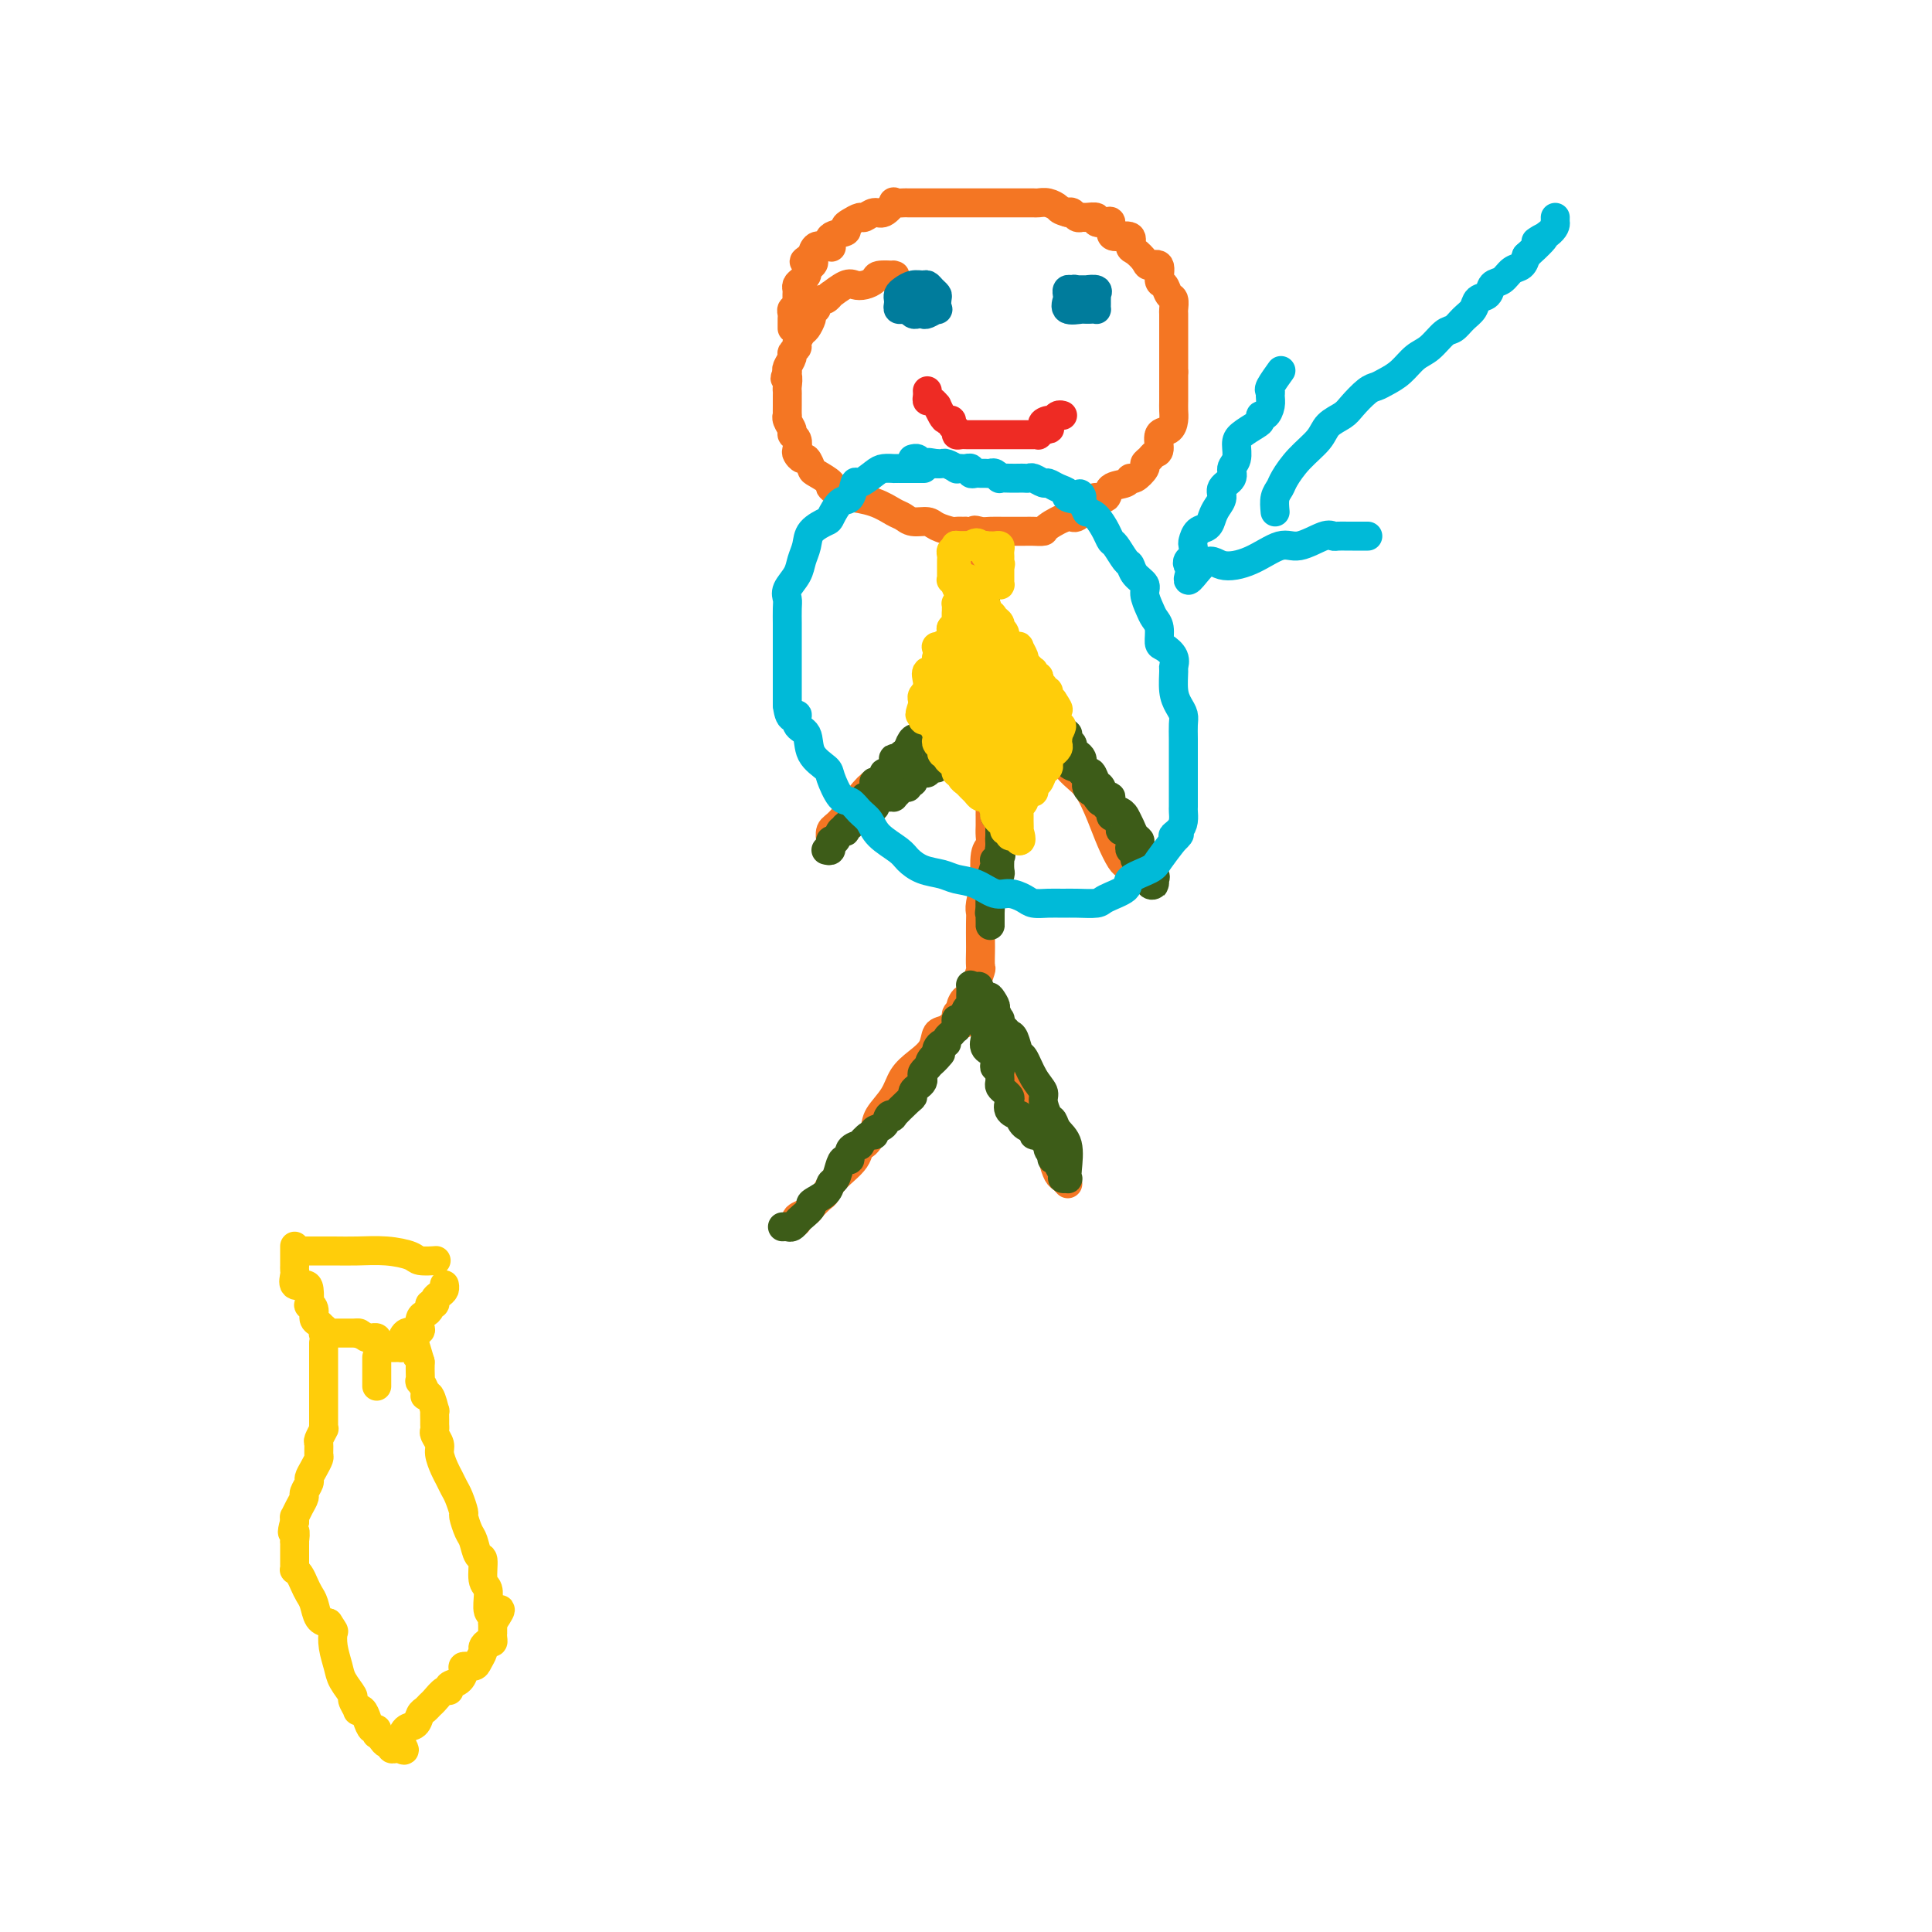<svg viewBox='0 0 400 400' version='1.1' xmlns='http://www.w3.org/2000/svg' xmlns:xlink='http://www.w3.org/1999/xlink'><g fill='none' stroke='#F47623' stroke-width='6' stroke-linecap='round' stroke-linejoin='round'><path d='M185,58c0.023,-0.421 0.046,-0.842 0,-1c-0.046,-0.158 -0.162,-0.053 0,0c0.162,0.053 0.601,0.053 0,0c-0.601,-0.053 -2.242,-0.160 -3,0c-0.758,0.160 -0.631,0.587 -1,1c-0.369,0.413 -1.233,0.814 -2,1c-0.767,0.186 -1.438,0.159 -2,0c-0.562,-0.159 -1.015,-0.450 -2,0c-0.985,0.450 -2.503,1.640 -3,2c-0.497,0.360 0.025,-0.110 0,0c-0.025,0.110 -0.599,0.800 -1,1c-0.401,0.200 -0.629,-0.091 -1,0c-0.371,0.091 -0.884,0.564 -1,1c-0.116,0.436 0.166,0.837 0,1c-0.166,0.163 -0.780,0.089 -1,0c-0.220,-0.089 -0.048,-0.194 0,0c0.048,0.194 -0.030,0.686 0,1c0.030,0.314 0.167,0.451 0,1c-0.167,0.549 -0.637,1.509 -1,2c-0.363,0.491 -0.618,0.512 -1,1c-0.382,0.488 -0.891,1.444 -1,2c-0.109,0.556 0.181,0.713 0,1c-0.181,0.287 -0.832,0.706 -1,1c-0.168,0.294 0.147,0.464 0,1c-0.147,0.536 -0.756,1.439 -1,2c-0.244,0.561 -0.122,0.781 0,1'/><path d='M163,77c-0.928,2.284 -0.249,0.993 0,1c0.249,0.007 0.067,1.310 0,2c-0.067,0.690 -0.018,0.767 0,1c0.018,0.233 0.005,0.622 0,1c-0.005,0.378 -0.002,0.744 0,1c0.002,0.256 0.005,0.401 0,1c-0.005,0.599 -0.016,1.652 0,2c0.016,0.348 0.061,-0.010 0,0c-0.061,0.010 -0.226,0.388 0,1c0.226,0.612 0.844,1.459 1,2c0.156,0.541 -0.151,0.776 0,1c0.151,0.224 0.761,0.436 1,1c0.239,0.564 0.106,1.479 0,2c-0.106,0.521 -0.186,0.649 0,1c0.186,0.351 0.636,0.924 1,1c0.364,0.076 0.641,-0.346 1,0c0.359,0.346 0.801,1.459 1,2c0.199,0.541 0.154,0.508 1,1c0.846,0.492 2.582,1.507 3,2c0.418,0.493 -0.481,0.465 0,1c0.481,0.535 2.342,1.635 3,2c0.658,0.365 0.115,-0.003 1,0c0.885,0.003 3.200,0.378 5,1c1.800,0.622 3.086,1.490 4,2c0.914,0.510 1.457,0.662 2,1c0.543,0.338 1.086,0.861 2,1c0.914,0.139 2.198,-0.106 3,0c0.802,0.106 1.122,0.565 2,1c0.878,0.435 2.313,0.848 3,1c0.687,0.152 0.625,0.043 1,0c0.375,-0.043 1.188,-0.022 2,0'/><path d='M200,110c5.212,1.856 2.741,0.497 2,0c-0.741,-0.497 0.248,-0.133 1,0c0.752,0.133 1.267,0.036 2,0c0.733,-0.036 1.685,-0.011 3,0c1.315,0.011 2.993,0.009 4,0c1.007,-0.009 1.342,-0.024 2,0c0.658,0.024 1.637,0.087 2,0c0.363,-0.087 0.109,-0.325 1,-1c0.891,-0.675 2.925,-1.787 4,-2c1.075,-0.213 1.189,0.472 2,0c0.811,-0.472 2.319,-2.101 3,-3c0.681,-0.899 0.536,-1.068 1,-1c0.464,0.068 1.538,0.374 2,0c0.462,-0.374 0.314,-1.427 1,-2c0.686,-0.573 2.207,-0.664 3,-1c0.793,-0.336 0.856,-0.916 1,-1c0.144,-0.084 0.367,0.328 1,0c0.633,-0.328 1.676,-1.395 2,-2c0.324,-0.605 -0.073,-0.747 0,-1c0.073,-0.253 0.614,-0.616 1,-1c0.386,-0.384 0.615,-0.788 1,-1c0.385,-0.212 0.926,-0.231 1,-1c0.074,-0.769 -0.320,-2.288 0,-3c0.320,-0.712 1.354,-0.616 2,-1c0.646,-0.384 0.905,-1.249 1,-2c0.095,-0.751 0.025,-1.389 0,-2c-0.025,-0.611 -0.007,-1.197 0,-2c0.007,-0.803 0.002,-1.823 0,-2c-0.002,-0.177 -0.000,0.491 0,0c0.000,-0.491 0.000,-2.140 0,-3c-0.000,-0.860 -0.000,-0.930 0,-1'/><path d='M243,77c0.000,-1.434 0.000,-0.018 0,0c-0.000,0.018 -0.000,-1.361 0,-2c0.000,-0.639 0.000,-0.539 0,-1c-0.000,-0.461 -0.000,-1.484 0,-2c0.000,-0.516 0.000,-0.523 0,-1c-0.000,-0.477 -0.000,-1.422 0,-2c0.000,-0.578 0.001,-0.789 0,-1c-0.001,-0.211 -0.003,-0.423 0,-1c0.003,-0.577 0.012,-1.521 0,-2c-0.012,-0.479 -0.046,-0.493 0,-1c0.046,-0.507 0.172,-1.506 0,-2c-0.172,-0.494 -0.642,-0.482 -1,-1c-0.358,-0.518 -0.606,-1.566 -1,-2c-0.394,-0.434 -0.935,-0.253 -1,-1c-0.065,-0.747 0.346,-2.422 0,-3c-0.346,-0.578 -1.449,-0.057 -2,0c-0.551,0.057 -0.550,-0.348 -1,-1c-0.450,-0.652 -1.350,-1.549 -2,-2c-0.650,-0.451 -1.049,-0.454 -1,-1c0.049,-0.546 0.548,-1.635 0,-2c-0.548,-0.365 -2.141,-0.006 -3,0c-0.859,0.006 -0.985,-0.342 -1,-1c-0.015,-0.658 0.080,-1.626 0,-2c-0.080,-0.374 -0.336,-0.153 -1,0c-0.664,0.153 -1.736,0.238 -2,0c-0.264,-0.238 0.280,-0.800 0,-1c-0.280,-0.200 -1.384,-0.040 -2,0c-0.616,0.040 -0.742,-0.041 -1,0c-0.258,0.041 -0.646,0.203 -1,0c-0.354,-0.203 -0.672,-0.772 -1,-1c-0.328,-0.228 -0.664,-0.114 -1,0'/><path d='M221,44c-1.753,-0.475 -1.637,-0.663 -2,-1c-0.363,-0.337 -1.205,-0.822 -2,-1c-0.795,-0.178 -1.543,-0.048 -2,0c-0.457,0.048 -0.624,0.013 -1,0c-0.376,-0.013 -0.960,-0.003 -2,0c-1.040,0.003 -2.537,0.001 -4,0c-1.463,-0.001 -2.892,-0.000 -4,0c-1.108,0.000 -1.893,0.000 -3,0c-1.107,-0.000 -2.535,-0.000 -4,0c-1.465,0.000 -2.966,-0.000 -4,0c-1.034,0.000 -1.601,0.000 -2,0c-0.399,-0.000 -0.630,-0.000 -1,0c-0.370,0.000 -0.878,0.001 -1,0c-0.122,-0.001 0.141,-0.002 0,0c-0.141,0.002 -0.685,0.008 -1,0c-0.315,-0.008 -0.402,-0.031 -1,0c-0.598,0.031 -1.708,0.118 -2,0c-0.292,-0.118 0.235,-0.439 0,0c-0.235,0.439 -1.232,1.637 -2,2c-0.768,0.363 -1.307,-0.110 -2,0c-0.693,0.110 -1.542,0.803 -2,1c-0.458,0.197 -0.526,-0.103 -1,0c-0.474,0.103 -1.353,0.610 -2,1c-0.647,0.390 -1.063,0.665 -1,1c0.063,0.335 0.603,0.731 0,1c-0.603,0.269 -2.350,0.410 -3,1c-0.650,0.590 -0.202,1.628 0,2c0.202,0.372 0.157,0.079 0,0c-0.157,-0.079 -0.427,0.056 -1,0c-0.573,-0.056 -1.449,-0.302 -2,0c-0.551,0.302 -0.775,1.151 -1,2'/><path d='M168,53c-2.955,1.864 -0.844,1.024 0,1c0.844,-0.024 0.419,0.767 0,1c-0.419,0.233 -0.834,-0.092 -1,0c-0.166,0.092 -0.083,0.602 0,1c0.083,0.398 0.166,0.684 0,1c-0.166,0.316 -0.580,0.662 -1,1c-0.420,0.338 -0.844,0.668 -1,1c-0.156,0.332 -0.042,0.667 0,1c0.042,0.333 0.012,0.664 0,1c-0.012,0.336 -0.007,0.678 0,1c0.007,0.322 0.016,0.625 0,1c-0.016,0.375 -0.057,0.821 0,1c0.057,0.179 0.211,0.089 0,0c-0.211,-0.089 -0.789,-0.178 -1,0c-0.211,0.178 -0.057,0.622 0,1c0.057,0.378 0.015,0.690 0,1c-0.015,0.310 -0.004,0.619 0,1c0.004,0.381 0.001,0.834 0,1c-0.001,0.166 -0.000,0.045 0,0c0.000,-0.045 0.000,-0.013 0,0c-0.000,0.013 -0.000,0.006 0,0'/></g>
<g fill='none' stroke='#007C9C' stroke-width='6' stroke-linecap='round' stroke-linejoin='round'><path d='M188,62c0.002,0.312 0.003,0.623 0,1c-0.003,0.377 -0.012,0.819 0,1c0.012,0.181 0.045,0.101 0,0c-0.045,-0.101 -0.168,-0.222 0,0c0.168,0.222 0.627,0.787 1,1c0.373,0.213 0.660,0.073 1,0c0.340,-0.073 0.732,-0.079 1,0c0.268,0.079 0.412,0.242 1,0c0.588,-0.242 1.619,-0.891 2,-1c0.381,-0.109 0.113,0.321 0,0c-0.113,-0.321 -0.071,-1.392 0,-2c0.071,-0.608 0.171,-0.752 0,-1c-0.171,-0.248 -0.613,-0.599 -1,-1c-0.387,-0.401 -0.720,-0.851 -1,-1c-0.280,-0.149 -0.506,0.001 -1,0c-0.494,-0.001 -1.257,-0.155 -2,0c-0.743,0.155 -1.468,0.620 -2,1c-0.532,0.380 -0.872,0.676 -1,1c-0.128,0.324 -0.045,0.675 0,1c0.045,0.325 0.052,0.623 0,1c-0.052,0.377 -0.164,0.833 0,1c0.164,0.167 0.605,0.045 1,0c0.395,-0.045 0.745,-0.012 1,0c0.255,0.012 0.415,0.003 1,0c0.585,-0.003 1.596,-0.001 2,0c0.404,0.001 0.202,0.000 0,0'/><path d='M191,64c0.774,-0.392 0.207,-1.373 0,-2c-0.207,-0.627 -0.056,-0.900 0,-1c0.056,-0.100 0.016,-0.029 0,0c-0.016,0.029 -0.008,0.014 0,0'/><path d='M223,60c-0.422,-0.117 -0.845,-0.234 -1,0c-0.155,0.234 -0.044,0.819 0,1c0.044,0.181 0.020,-0.043 0,0c-0.020,0.043 -0.035,0.351 0,1c0.035,0.649 0.121,1.638 0,2c-0.121,0.362 -0.449,0.097 0,0c0.449,-0.097 1.675,-0.025 2,0c0.325,0.025 -0.253,0.004 0,0c0.253,-0.004 1.336,0.010 2,0c0.664,-0.010 0.910,-0.045 1,0c0.090,0.045 0.024,0.171 0,0c-0.024,-0.171 -0.004,-0.638 0,-1c0.004,-0.362 -0.007,-0.619 0,-1c0.007,-0.381 0.031,-0.887 0,-1c-0.031,-0.113 -0.116,0.166 0,0c0.116,-0.166 0.435,-0.777 0,-1c-0.435,-0.223 -1.622,-0.060 -2,0c-0.378,0.060 0.053,0.015 0,0c-0.053,-0.015 -0.589,-0.001 -1,0c-0.411,0.001 -0.698,-0.012 -1,0c-0.302,0.012 -0.620,0.049 -1,0c-0.380,-0.049 -0.824,-0.185 -1,0c-0.176,0.185 -0.086,0.691 0,1c0.086,0.309 0.167,0.423 0,1c-0.167,0.577 -0.581,1.619 0,2c0.581,0.381 2.156,0.103 3,0c0.844,-0.103 0.955,-0.029 1,0c0.045,0.029 0.022,0.015 0,0'/><path d='M225,64c0.667,0.000 0.333,0.000 0,0'/></g>
<g fill='none' stroke='#EE2B24' stroke-width='6' stroke-linecap='round' stroke-linejoin='round'><path d='M192,81c-0.006,-0.080 -0.012,-0.161 0,0c0.012,0.161 0.041,0.563 0,1c-0.041,0.437 -0.151,0.908 0,1c0.151,0.092 0.565,-0.196 1,0c0.435,0.196 0.891,0.875 1,1c0.109,0.125 -0.130,-0.303 0,0c0.130,0.303 0.627,1.338 1,2c0.373,0.662 0.621,0.952 1,1c0.379,0.048 0.889,-0.145 1,0c0.111,0.145 -0.177,0.627 0,1c0.177,0.373 0.820,0.636 1,1c0.180,0.364 -0.103,0.830 0,1c0.103,0.170 0.594,0.046 1,0c0.406,-0.046 0.729,-0.012 1,0c0.271,0.012 0.491,0.003 1,0c0.509,-0.003 1.306,-0.001 2,0c0.694,0.001 1.285,0.000 2,0c0.715,-0.000 1.555,-0.000 2,0c0.445,0.000 0.497,0.000 1,0c0.503,-0.000 1.458,-0.000 2,0c0.542,0.000 0.670,0.000 1,0c0.330,-0.000 0.863,-0.000 1,0c0.137,0.000 -0.122,0.001 0,0c0.122,-0.001 0.625,-0.004 1,0c0.375,0.004 0.623,0.015 1,0c0.377,-0.015 0.885,-0.056 1,0c0.115,0.056 -0.161,0.207 0,0c0.161,-0.207 0.760,-0.774 1,-1c0.240,-0.226 0.120,-0.113 0,0'/><path d='M216,89c2.737,-0.161 0.579,-0.565 0,-1c-0.579,-0.435 0.419,-0.901 1,-1c0.581,-0.099 0.743,0.169 1,0c0.257,-0.169 0.608,-0.776 1,-1c0.392,-0.224 0.826,-0.064 1,0c0.174,0.064 0.087,0.032 0,0'/></g>
<g fill='none' stroke='#F47623' stroke-width='6' stroke-linecap='round' stroke-linejoin='round'><path d='M201,113c-0.001,0.355 -0.001,0.710 0,1c0.001,0.290 0.004,0.514 0,1c-0.004,0.486 -0.016,1.233 0,2c0.016,0.767 0.061,1.555 0,2c-0.061,0.445 -0.226,0.547 0,1c0.226,0.453 0.844,1.258 1,2c0.156,0.742 -0.151,1.421 0,2c0.151,0.579 0.758,1.057 1,2c0.242,0.943 0.117,2.350 0,3c-0.117,0.650 -0.227,0.544 0,1c0.227,0.456 0.792,1.474 1,2c0.208,0.526 0.060,0.560 0,1c-0.060,0.440 -0.030,1.288 0,2c0.030,0.712 0.061,1.289 0,2c-0.061,0.711 -0.213,1.556 0,2c0.213,0.444 0.793,0.487 1,1c0.207,0.513 0.041,1.494 0,2c-0.041,0.506 0.041,0.535 0,1c-0.041,0.465 -0.207,1.365 0,2c0.207,0.635 0.788,1.005 1,1c0.212,-0.005 0.057,-0.385 0,0c-0.057,0.385 -0.015,1.535 0,2c0.015,0.465 0.004,0.246 0,1c-0.004,0.754 -0.001,2.482 0,3c0.001,0.518 0.000,-0.173 0,0c-0.000,0.173 -0.000,1.211 0,2c0.000,0.789 0.000,1.328 0,2c-0.000,0.672 -0.000,1.478 0,2c0.000,0.522 0.000,0.761 0,1'/><path d='M206,159c0.757,7.540 0.150,3.390 0,2c-0.150,-1.390 0.156,-0.019 0,1c-0.156,1.019 -0.774,1.688 -1,2c-0.226,0.312 -0.061,0.268 0,1c0.061,0.732 0.016,2.240 0,3c-0.016,0.760 -0.003,0.771 0,1c0.003,0.229 -0.003,0.677 0,1c0.003,0.323 0.015,0.522 0,1c-0.015,0.478 -0.055,1.235 0,2c0.055,0.765 0.207,1.539 0,2c-0.207,0.461 -0.773,0.610 -1,2c-0.227,1.390 -0.113,4.023 0,5c0.113,0.977 0.226,0.300 0,1c-0.226,0.700 -0.793,2.777 -1,4c-0.207,1.223 -0.056,1.593 0,2c0.056,0.407 0.016,0.852 0,2c-0.016,1.148 -0.008,2.999 0,4c0.008,1.001 0.017,1.152 0,2c-0.017,0.848 -0.061,2.392 0,3c0.061,0.608 0.226,0.281 0,1c-0.226,0.719 -0.845,2.483 -1,3c-0.155,0.517 0.152,-0.215 0,0c-0.152,0.215 -0.762,1.377 -1,2c-0.238,0.623 -0.102,0.706 0,1c0.102,0.294 0.172,0.798 0,1c-0.172,0.202 -0.586,0.101 -1,0'/><path d='M200,208c-0.869,7.598 -0.041,2.092 0,0c0.041,-2.092 -0.706,-0.769 -1,0c-0.294,0.769 -0.137,0.984 0,1c0.137,0.016 0.254,-0.166 0,0c-0.254,0.166 -0.878,0.680 -1,1c-0.122,0.320 0.260,0.445 0,1c-0.260,0.555 -1.162,1.540 -2,2c-0.838,0.460 -1.613,0.394 -2,1c-0.387,0.606 -0.388,1.884 -1,3c-0.612,1.116 -1.837,2.069 -3,3c-1.163,0.931 -2.266,1.841 -3,3c-0.734,1.159 -1.100,2.567 -2,4c-0.900,1.433 -2.332,2.889 -3,4c-0.668,1.111 -0.570,1.875 -1,3c-0.430,1.125 -1.386,2.610 -2,3c-0.614,0.390 -0.884,-0.314 -1,0c-0.116,0.314 -0.077,1.646 -1,3c-0.923,1.354 -2.809,2.730 -4,4c-1.191,1.270 -1.686,2.434 -2,3c-0.314,0.566 -0.448,0.534 -1,1c-0.552,0.466 -1.521,1.431 -2,2c-0.479,0.569 -0.468,0.741 -1,1c-0.532,0.259 -1.606,0.606 -2,1c-0.394,0.394 -0.106,0.837 0,1c0.106,0.163 0.030,0.047 0,0c-0.030,-0.047 -0.015,-0.023 0,0'/><path d='M203,210c-0.031,0.296 -0.061,0.591 0,1c0.061,0.409 0.215,0.930 1,2c0.785,1.070 2.203,2.687 3,4c0.797,1.313 0.973,2.322 2,4c1.027,1.678 2.905,4.026 4,6c1.095,1.974 1.406,3.575 2,5c0.594,1.425 1.469,2.673 2,4c0.531,1.327 0.717,2.734 1,4c0.283,1.266 0.664,2.392 1,3c0.336,0.608 0.626,0.699 1,1c0.374,0.301 0.831,0.812 1,1c0.169,0.188 0.048,0.054 0,0c-0.048,-0.054 -0.024,-0.027 0,0'/><path d='M203,150c-0.386,0.018 -0.771,0.036 -1,0c-0.229,-0.036 -0.301,-0.127 -1,0c-0.699,0.127 -2.023,0.471 -3,1c-0.977,0.529 -1.606,1.241 -4,3c-2.394,1.759 -6.554,4.564 -9,6c-2.446,1.436 -3.177,1.503 -4,2c-0.823,0.497 -1.737,1.426 -3,3c-1.263,1.574 -2.874,3.795 -4,5c-1.126,1.205 -1.766,1.395 -2,2c-0.234,0.605 -0.063,1.624 0,2c0.063,0.376 0.018,0.107 0,0c-0.018,-0.107 -0.009,-0.054 0,0'/><path d='M203,152c0.095,-0.004 0.189,-0.007 1,0c0.811,0.007 2.338,0.026 3,0c0.662,-0.026 0.459,-0.095 1,0c0.541,0.095 1.825,0.356 3,0c1.175,-0.356 2.240,-1.328 4,0c1.760,1.328 4.215,4.954 6,7c1.785,2.046 2.899,2.510 4,4c1.101,1.490 2.190,4.007 3,6c0.810,1.993 1.341,3.462 2,5c0.659,1.538 1.447,3.145 2,4c0.553,0.855 0.872,0.959 1,1c0.128,0.041 0.064,0.021 0,0'/></g>
<g fill='none' stroke='#3D5C18' stroke-width='6' stroke-linecap='round' stroke-linejoin='round'><path d='M171,176c0.422,0.111 0.844,0.222 1,0c0.156,-0.222 0.045,-0.775 0,-1c-0.045,-0.225 -0.023,-0.120 0,0c0.023,0.120 0.048,0.256 0,0c-0.048,-0.256 -0.170,-0.905 0,-1c0.170,-0.095 0.633,0.363 1,0c0.367,-0.363 0.638,-1.546 1,-2c0.362,-0.454 0.814,-0.177 1,0c0.186,0.177 0.105,0.254 0,0c-0.105,-0.254 -0.236,-0.839 0,-1c0.236,-0.161 0.838,0.101 1,0c0.162,-0.101 -0.116,-0.566 0,-1c0.116,-0.434 0.627,-0.839 1,-1c0.373,-0.161 0.607,-0.080 1,0c0.393,0.080 0.944,0.157 1,0c0.056,-0.157 -0.384,-0.550 0,-1c0.384,-0.450 1.590,-0.958 2,-1c0.410,-0.042 0.023,0.381 0,0c-0.023,-0.381 0.319,-1.565 1,-2c0.681,-0.435 1.702,-0.119 2,0c0.298,0.119 -0.128,0.042 0,0c0.128,-0.042 0.809,-0.049 1,0c0.191,0.049 -0.107,0.153 0,0c0.107,-0.153 0.621,-0.562 1,-1c0.379,-0.438 0.624,-0.905 1,-1c0.376,-0.095 0.884,0.181 1,0c0.116,-0.181 -0.161,-0.818 0,-1c0.161,-0.182 0.760,0.091 1,0c0.240,-0.091 0.120,-0.545 0,-1'/><path d='M189,161c2.963,-2.542 1.372,-1.398 1,-1c-0.372,0.398 0.475,0.050 1,0c0.525,-0.050 0.729,0.198 1,0c0.271,-0.198 0.609,-0.840 1,-1c0.391,-0.160 0.836,0.164 1,0c0.164,-0.164 0.046,-0.815 0,-1c-0.046,-0.185 -0.020,0.095 0,0c0.020,-0.095 0.033,-0.566 0,-1c-0.033,-0.434 -0.114,-0.833 0,-1c0.114,-0.167 0.422,-0.104 1,0c0.578,0.104 1.426,0.248 2,0c0.574,-0.248 0.875,-0.890 1,-1c0.125,-0.110 0.075,0.310 0,0c-0.075,-0.310 -0.174,-1.350 0,-2c0.174,-0.650 0.623,-0.909 1,-1c0.377,-0.091 0.682,-0.014 1,0c0.318,0.014 0.648,-0.035 1,0c0.352,0.035 0.725,0.153 1,0c0.275,-0.153 0.451,-0.577 1,-1c0.549,-0.423 1.471,-0.845 2,-1c0.529,-0.155 0.667,-0.041 1,0c0.333,0.041 0.863,0.011 1,0c0.137,-0.011 -0.117,-0.003 0,0c0.117,0.003 0.606,0.001 1,0c0.394,-0.001 0.693,-0.000 1,0c0.307,0.000 0.621,0.000 1,0c0.379,-0.000 0.823,-0.000 1,0c0.177,0.000 0.089,0.000 0,0'/><path d='M211,150c2.273,-0.463 1.454,-0.120 1,0c-0.454,0.120 -0.543,0.018 0,0c0.543,-0.018 1.718,0.048 2,0c0.282,-0.048 -0.331,-0.210 0,0c0.331,0.210 1.604,0.792 2,1c0.396,0.208 -0.087,0.042 0,0c0.087,-0.042 0.744,0.041 1,0c0.256,-0.041 0.110,-0.207 0,0c-0.110,0.207 -0.183,0.788 0,1c0.183,0.212 0.623,0.056 1,0c0.377,-0.056 0.690,-0.012 1,0c0.310,0.012 0.618,-0.006 1,0c0.382,0.006 0.838,0.038 1,0c0.162,-0.038 0.029,-0.146 0,0c-0.029,0.146 0.044,0.547 0,1c-0.044,0.453 -0.205,0.958 0,1c0.205,0.042 0.777,-0.378 1,0c0.223,0.378 0.098,1.554 0,2c-0.098,0.446 -0.170,0.160 0,0c0.170,-0.160 0.580,-0.196 1,0c0.420,0.196 0.848,0.625 1,1c0.152,0.375 0.027,0.697 0,1c-0.027,0.303 0.046,0.588 0,1c-0.046,0.412 -0.209,0.950 0,1c0.209,0.050 0.791,-0.389 1,0c0.209,0.389 0.046,1.606 0,2c-0.046,0.394 0.026,-0.035 0,0c-0.026,0.035 -0.151,0.535 0,1c0.151,0.465 0.579,0.894 1,1c0.421,0.106 0.835,-0.113 1,0c0.165,0.113 0.083,0.556 0,1'/><path d='M227,165c1.250,2.024 0.875,0.584 1,0c0.125,-0.584 0.751,-0.310 1,0c0.249,0.310 0.122,0.658 0,1c-0.122,0.342 -0.239,0.679 0,1c0.239,0.321 0.835,0.625 1,1c0.165,0.375 -0.099,0.821 0,1c0.099,0.179 0.561,0.090 1,0c0.439,-0.090 0.854,-0.182 1,0c0.146,0.182 0.024,0.636 0,1c-0.024,0.364 0.050,0.636 0,1c-0.050,0.364 -0.224,0.819 0,1c0.224,0.181 0.844,0.086 1,0c0.156,-0.086 -0.154,-0.164 0,0c0.154,0.164 0.772,0.569 1,1c0.228,0.431 0.065,0.889 0,1c-0.065,0.111 -0.033,-0.124 0,0c0.033,0.124 0.065,0.607 0,1c-0.065,0.393 -0.229,0.694 0,1c0.229,0.306 0.850,0.616 1,1c0.150,0.384 -0.170,0.843 0,1c0.170,0.157 0.829,0.014 1,0c0.171,-0.014 -0.147,0.102 0,0c0.147,-0.102 0.757,-0.420 1,0c0.243,0.420 0.118,1.579 0,2c-0.118,0.421 -0.228,0.102 0,0c0.228,-0.102 0.793,0.011 1,0c0.207,-0.011 0.055,-0.147 0,0c-0.055,0.147 -0.015,0.578 0,1c0.015,0.422 0.004,0.835 0,1c-0.004,0.165 -0.002,0.083 0,0'/><path d='M238,182c1.719,2.573 0.515,0.507 0,0c-0.515,-0.507 -0.342,0.547 0,1c0.342,0.453 0.853,0.305 1,0c0.147,-0.305 -0.070,-0.768 0,-1c0.070,-0.232 0.426,-0.233 0,-1c-0.426,-0.767 -1.634,-2.299 -2,-3c-0.366,-0.701 0.109,-0.572 0,-1c-0.109,-0.428 -0.804,-1.415 -1,-2c-0.196,-0.585 0.106,-0.769 0,-1c-0.106,-0.231 -0.618,-0.510 -1,-1c-0.382,-0.490 -0.632,-1.191 -1,-2c-0.368,-0.809 -0.854,-1.728 -1,-2c-0.146,-0.272 0.049,0.101 0,0c-0.049,-0.101 -0.342,-0.675 -1,-1c-0.658,-0.325 -1.682,-0.400 -2,-1c-0.318,-0.600 0.069,-1.724 0,-2c-0.069,-0.276 -0.596,0.295 -1,0c-0.404,-0.295 -0.686,-1.456 -1,-2c-0.314,-0.544 -0.660,-0.471 -1,-1c-0.340,-0.529 -0.672,-1.660 -1,-2c-0.328,-0.340 -0.650,0.112 -1,0c-0.350,-0.112 -0.727,-0.787 -1,-1c-0.273,-0.213 -0.440,0.035 -1,0c-0.560,-0.035 -1.512,-0.352 -2,-1c-0.488,-0.648 -0.512,-1.627 -1,-2c-0.488,-0.373 -1.439,-0.139 -2,0c-0.561,0.139 -0.732,0.183 -1,0c-0.268,-0.183 -0.634,-0.591 -1,-1'/><path d='M216,155c-1.517,-1.163 -0.308,-1.569 0,-2c0.308,-0.431 -0.285,-0.885 -1,-1c-0.715,-0.115 -1.554,0.109 -2,0c-0.446,-0.109 -0.501,-0.551 -1,-1c-0.499,-0.449 -1.442,-0.905 -2,-1c-0.558,-0.095 -0.732,0.171 -1,0c-0.268,-0.171 -0.631,-0.778 -1,-1c-0.369,-0.222 -0.743,-0.060 -1,0c-0.257,0.060 -0.397,0.016 -1,0c-0.603,-0.016 -1.668,-0.004 -2,0c-0.332,0.004 0.069,0.001 0,0c-0.069,-0.001 -0.609,-0.000 -1,0c-0.391,0.000 -0.634,0.000 -1,0c-0.366,-0.000 -0.855,-0.000 -1,0c-0.145,0.000 0.053,0.000 0,0c-0.053,-0.000 -0.356,-0.000 -1,0c-0.644,0.000 -1.629,0.000 -2,0c-0.371,-0.000 -0.128,-0.001 0,0c0.128,0.001 0.140,0.003 0,0c-0.140,-0.003 -0.433,-0.012 -1,0c-0.567,0.012 -1.409,0.046 -2,0c-0.591,-0.046 -0.932,-0.171 -1,0c-0.068,0.171 0.136,0.639 0,1c-0.136,0.361 -0.614,0.617 -1,1c-0.386,0.383 -0.682,0.894 -1,1c-0.318,0.106 -0.659,-0.192 -1,0c-0.341,0.192 -0.683,0.875 -1,1c-0.317,0.125 -0.611,-0.307 -1,0c-0.389,0.307 -0.874,1.352 -1,2c-0.126,0.648 0.107,0.899 0,1c-0.107,0.101 -0.553,0.050 -1,0'/><path d='M187,156c-1.537,1.266 -1.879,0.932 -2,1c-0.121,0.068 -0.022,0.539 0,1c0.022,0.461 -0.032,0.911 0,1c0.032,0.089 0.149,-0.183 0,0c-0.149,0.183 -0.566,0.820 -1,1c-0.434,0.180 -0.887,-0.096 -1,0c-0.113,0.096 0.113,0.564 0,1c-0.113,0.436 -0.566,0.839 -1,1c-0.434,0.161 -0.848,0.081 -1,0c-0.152,-0.081 -0.041,-0.161 0,0c0.041,0.161 0.012,0.565 0,1c-0.012,0.435 -0.006,0.901 0,1c0.006,0.099 0.012,-0.170 0,0c-0.012,0.170 -0.042,0.778 0,1c0.042,0.222 0.156,0.060 0,0c-0.156,-0.060 -0.580,-0.016 -1,0c-0.420,0.016 -0.834,0.005 -1,0c-0.166,-0.005 -0.083,-0.002 0,0'/><path d='M204,152c-0.000,0.376 -0.000,0.753 0,1c0.000,0.247 0.000,0.365 0,1c-0.000,0.635 -0.000,1.785 0,2c0.000,0.215 0.000,-0.507 0,0c-0.000,0.507 -0.000,2.244 0,3c0.000,0.756 0.000,0.531 0,1c-0.000,0.469 -0.001,1.632 0,2c0.001,0.368 0.004,-0.060 0,0c-0.004,0.060 -0.016,0.608 0,1c0.016,0.392 0.061,0.629 0,1c-0.061,0.371 -0.228,0.877 0,1c0.228,0.123 0.849,-0.139 1,0c0.151,0.139 -0.170,0.677 0,1c0.170,0.323 0.830,0.431 1,1c0.170,0.569 -0.151,1.601 0,2c0.151,0.399 0.772,0.167 1,0c0.228,-0.167 0.061,-0.270 0,0c-0.061,0.270 -0.016,0.912 0,1c0.016,0.088 0.004,-0.380 0,0c-0.004,0.380 -0.001,1.607 0,2c0.001,0.393 0.000,-0.049 0,0c-0.000,0.049 -0.000,0.590 0,1c0.000,0.410 0.000,0.689 0,1c-0.000,0.311 -0.000,0.656 0,1'/><path d='M207,175c0.464,3.742 0.124,1.598 0,1c-0.124,-0.598 -0.032,0.352 0,1c0.032,0.648 0.005,0.996 0,1c-0.005,0.004 0.014,-0.334 0,0c-0.014,0.334 -0.060,1.342 0,2c0.060,0.658 0.226,0.967 0,1c-0.226,0.033 -0.845,-0.212 -1,0c-0.155,0.212 0.155,0.879 0,1c-0.155,0.121 -0.773,-0.305 -1,0c-0.227,0.305 -0.061,1.339 0,2c0.061,0.661 0.016,0.947 0,1c-0.016,0.053 -0.004,-0.127 0,0c0.004,0.127 0.001,0.560 0,1c-0.001,0.440 -0.000,0.888 0,1c0.000,0.112 0.000,-0.111 0,0c-0.000,0.111 -0.000,0.555 0,1'/><path d='M205,188c-0.309,1.983 -0.083,0.439 0,0c0.083,-0.439 0.022,0.227 0,1c-0.022,0.773 -0.006,1.653 0,2c0.006,0.347 0.002,0.160 0,0c-0.002,-0.160 -0.000,-0.294 0,0c0.000,0.294 0.000,1.016 0,1c-0.000,-0.016 -0.000,-0.769 0,-1c0.000,-0.231 0.000,0.059 0,0c-0.000,-0.059 -0.001,-0.468 0,-1c0.001,-0.532 0.004,-1.186 0,-2c-0.004,-0.814 -0.015,-1.788 0,-3c0.015,-1.212 0.056,-2.664 0,-3c-0.056,-0.336 -0.207,0.443 0,0c0.207,-0.443 0.774,-2.108 1,-3c0.226,-0.892 0.113,-1.013 0,-1c-0.113,0.013 -0.226,0.158 0,0c0.226,-0.158 0.792,-0.619 1,-1c0.208,-0.381 0.060,-0.680 0,-1c-0.060,-0.320 -0.030,-0.660 0,-1'/><path d='M207,175c0.309,-2.654 0.083,-1.289 0,-1c-0.083,0.289 -0.022,-0.499 0,-1c0.022,-0.501 0.006,-0.715 0,-1c-0.006,-0.285 -0.002,-0.639 0,-1c0.002,-0.361 0.001,-0.728 0,-1c-0.001,-0.272 -0.000,-0.449 0,-1c0.000,-0.551 0.001,-1.476 0,-2c-0.001,-0.524 -0.004,-0.647 0,-1c0.004,-0.353 0.016,-0.936 0,-1c-0.016,-0.064 -0.061,0.391 0,0c0.061,-0.391 0.228,-1.628 0,-2c-0.228,-0.372 -0.849,0.121 -1,0c-0.151,-0.121 0.170,-0.855 0,-1c-0.170,-0.145 -0.830,0.298 -1,0c-0.170,-0.298 0.152,-1.336 0,-2c-0.152,-0.664 -0.776,-0.952 -1,-1c-0.224,-0.048 -0.046,0.145 0,0c0.046,-0.145 -0.040,-0.629 0,-1c0.040,-0.371 0.207,-0.628 0,-1c-0.207,-0.372 -0.788,-0.859 -1,-1c-0.212,-0.141 -0.057,0.065 0,0c0.057,-0.065 0.015,-0.402 0,-1c-0.015,-0.598 -0.004,-1.456 0,-2c0.004,-0.544 0.001,-0.775 0,-1c-0.001,-0.225 -0.000,-0.445 0,-1c0.000,-0.555 0.000,-1.444 0,-2c-0.000,-0.556 -0.000,-0.778 0,-1'/><path d='M203,148c-0.619,-4.339 -0.166,-1.688 0,-1c0.166,0.688 0.044,-0.589 0,-1c-0.044,-0.411 -0.012,0.044 0,0c0.012,-0.044 0.003,-0.588 0,-1c-0.003,-0.412 -0.001,-0.693 0,-1c0.001,-0.307 0.000,-0.642 0,-1c-0.000,-0.358 -0.000,-0.740 0,-1c0.000,-0.260 0.000,-0.398 0,-1c-0.000,-0.602 -0.000,-1.668 0,-2c0.000,-0.332 0.000,0.069 0,0c-0.000,-0.069 -0.000,-0.610 0,-1c0.000,-0.390 0.000,-0.630 0,-1c-0.000,-0.370 -0.000,-0.868 0,-1c0.000,-0.132 0.000,0.104 0,0c-0.000,-0.104 -0.000,-0.549 0,-1c0.000,-0.451 0.000,-0.909 0,-1c-0.000,-0.091 -0.000,0.183 0,0c0.000,-0.183 0.000,-0.824 0,-1c-0.000,-0.176 -0.000,0.112 0,0c0.000,-0.112 0.000,-0.624 0,-1c-0.000,-0.376 -0.000,-0.616 0,-1c0.000,-0.384 0.000,-0.911 0,-1c-0.000,-0.089 -0.000,0.259 0,0c0.000,-0.259 -0.000,-1.126 0,-2c0.000,-0.874 -0.000,-1.754 0,-2c0.000,-0.246 -0.000,0.140 0,0c0.000,-0.140 -0.000,-0.808 0,-1c0.000,-0.192 -0.000,0.093 0,0c0.000,-0.093 -0.000,-0.563 0,-1c0.000,-0.437 -0.000,-0.839 0,-1c0.000,-0.161 0.000,-0.080 0,0'/><path d='M203,123c-0.000,-4.033 -0.001,-1.614 0,-1c0.001,0.614 0.004,-0.575 0,-1c-0.004,-0.425 -0.016,-0.085 0,0c0.016,0.085 0.061,-0.084 0,0c-0.061,0.084 -0.227,0.422 0,1c0.227,0.578 0.846,1.397 1,2c0.154,0.603 -0.156,0.992 0,2c0.156,1.008 0.778,2.636 1,4c0.222,1.364 0.046,2.463 0,3c-0.046,0.537 0.040,0.510 0,1c-0.040,0.490 -0.207,1.497 0,2c0.207,0.503 0.788,0.502 1,1c0.212,0.498 0.057,1.495 0,2c-0.057,0.505 -0.015,0.516 0,1c0.015,0.484 0.004,1.439 0,2c-0.004,0.561 -0.001,0.728 0,1c0.001,0.272 0.000,0.651 0,1c-0.000,0.349 -0.000,0.670 0,1c0.000,0.330 0.000,0.670 0,1c-0.000,0.330 -0.000,0.651 0,1c0.000,0.349 0.000,0.726 0,1c-0.000,0.274 -0.000,0.445 0,1c0.000,0.555 0.000,1.493 0,2c-0.000,0.507 -0.000,0.583 0,1c0.000,0.417 0.000,1.174 0,2c-0.000,0.826 -0.000,1.723 0,2c0.000,0.277 0.000,-0.064 0,0c-0.000,0.064 -0.000,0.532 0,1'/><path d='M206,157c0.465,5.433 0.128,2.014 0,1c-0.128,-1.014 -0.048,0.377 0,1c0.048,0.623 0.065,0.479 0,1c-0.065,0.521 -0.213,1.707 0,2c0.213,0.293 0.788,-0.306 1,0c0.212,0.306 0.061,1.516 0,2c-0.061,0.484 -0.030,0.242 0,0'/><path d='M162,254c0.336,-0.026 0.673,-0.052 1,0c0.327,0.052 0.645,0.184 1,0c0.355,-0.184 0.747,-0.682 1,-1c0.253,-0.318 0.368,-0.457 1,-1c0.632,-0.543 1.780,-1.492 2,-2c0.220,-0.508 -0.488,-0.577 0,-1c0.488,-0.423 2.172,-1.200 3,-2c0.828,-0.800 0.801,-1.624 1,-2c0.199,-0.376 0.626,-0.303 1,-1c0.374,-0.697 0.697,-2.163 1,-3c0.303,-0.837 0.587,-1.045 1,-1c0.413,0.045 0.954,0.344 1,0c0.046,-0.344 -0.404,-1.331 0,-2c0.404,-0.669 1.662,-1.020 2,-1c0.338,0.020 -0.242,0.410 0,0c0.242,-0.410 1.307,-1.620 2,-2c0.693,-0.380 1.013,0.069 1,0c-0.013,-0.069 -0.360,-0.657 0,-1c0.360,-0.343 1.427,-0.442 2,-1c0.573,-0.558 0.651,-1.574 1,-2c0.349,-0.426 0.968,-0.261 1,0c0.032,0.261 -0.525,0.617 0,0c0.525,-0.617 2.130,-2.207 3,-3c0.870,-0.793 1.004,-0.790 1,-1c-0.004,-0.210 -0.146,-0.633 0,-1c0.146,-0.367 0.579,-0.676 1,-1c0.421,-0.324 0.831,-0.661 1,-1c0.169,-0.339 0.097,-0.678 0,-1c-0.097,-0.322 -0.218,-0.625 0,-1c0.218,-0.375 0.777,-0.821 1,-1c0.223,-0.179 0.112,-0.089 0,0'/><path d='M192,221c4.884,-5.267 2.092,-1.936 1,-1c-1.092,0.936 -0.486,-0.524 0,-1c0.486,-0.476 0.852,0.031 1,0c0.148,-0.031 0.077,-0.599 0,-1c-0.077,-0.401 -0.160,-0.633 0,-1c0.160,-0.367 0.564,-0.868 1,-1c0.436,-0.132 0.905,0.104 1,0c0.095,-0.104 -0.185,-0.549 0,-1c0.185,-0.451 0.834,-0.908 1,-1c0.166,-0.092 -0.153,0.181 0,0c0.153,-0.181 0.776,-0.817 1,-1c0.224,-0.183 0.049,0.088 0,0c-0.049,-0.088 0.029,-0.535 0,-1c-0.029,-0.465 -0.166,-0.950 0,-1c0.166,-0.050 0.633,0.334 1,0c0.367,-0.334 0.634,-1.386 1,-2c0.366,-0.614 0.830,-0.792 1,-1c0.170,-0.208 0.045,-0.448 0,-1c-0.045,-0.552 -0.012,-1.416 0,-2c0.012,-0.584 0.002,-0.889 0,-1c-0.002,-0.111 0.002,-0.027 0,0c-0.002,0.027 -0.011,-0.003 0,0c0.011,0.003 0.041,0.039 0,0c-0.041,-0.039 -0.155,-0.154 0,0c0.155,0.154 0.577,0.577 1,1'/><path d='M202,205c1.487,-2.135 0.206,0.527 0,2c-0.206,1.473 0.663,1.757 1,2c0.337,0.243 0.144,0.445 0,1c-0.144,0.555 -0.237,1.461 0,2c0.237,0.539 0.803,0.709 1,1c0.197,0.291 0.025,0.703 0,1c-0.025,0.297 0.099,0.478 0,1c-0.099,0.522 -0.420,1.384 0,2c0.420,0.616 1.580,0.987 2,1c0.420,0.013 0.098,-0.333 0,0c-0.098,0.333 0.026,1.346 0,2c-0.026,0.654 -0.203,0.949 0,1c0.203,0.051 0.786,-0.141 1,0c0.214,0.141 0.060,0.615 0,1c-0.060,0.385 -0.027,0.681 0,1c0.027,0.319 0.046,0.662 0,1c-0.046,0.338 -0.158,0.671 0,1c0.158,0.329 0.586,0.653 1,1c0.414,0.347 0.814,0.718 1,1c0.186,0.282 0.157,0.475 0,1c-0.157,0.525 -0.441,1.383 0,2c0.441,0.617 1.606,0.992 2,1c0.394,0.008 0.018,-0.353 0,0c-0.018,0.353 0.324,1.418 1,2c0.676,0.582 1.688,0.681 2,1c0.312,0.319 -0.075,0.859 0,1c0.075,0.141 0.611,-0.117 1,0c0.389,0.117 0.630,0.609 1,1c0.370,0.391 0.869,0.682 1,1c0.131,0.318 -0.105,0.662 0,1c0.105,0.338 0.553,0.669 1,1'/><path d='M218,239c1.408,1.619 0.429,1.168 0,1c-0.429,-0.168 -0.307,-0.053 0,0c0.307,0.053 0.799,0.042 1,0c0.201,-0.042 0.110,-0.117 0,0c-0.110,0.117 -0.240,0.424 0,1c0.240,0.576 0.848,1.419 1,2c0.152,0.581 -0.154,0.900 0,1c0.154,0.100 0.767,-0.017 1,0c0.233,0.017 0.088,0.169 0,0c-0.088,-0.169 -0.117,-0.659 0,-2c0.117,-1.341 0.381,-3.532 0,-5c-0.381,-1.468 -1.407,-2.213 -2,-3c-0.593,-0.787 -0.753,-1.616 -1,-2c-0.247,-0.384 -0.581,-0.324 -1,-1c-0.419,-0.676 -0.924,-2.087 -1,-3c-0.076,-0.913 0.278,-1.327 0,-2c-0.278,-0.673 -1.188,-1.605 -2,-3c-0.812,-1.395 -1.527,-3.252 -2,-4c-0.473,-0.748 -0.705,-0.385 -1,-1c-0.295,-0.615 -0.654,-2.207 -1,-3c-0.346,-0.793 -0.681,-0.785 -1,-1c-0.319,-0.215 -0.624,-0.651 -1,-1c-0.376,-0.349 -0.822,-0.609 -1,-1c-0.178,-0.391 -0.086,-0.913 0,-1c0.086,-0.087 0.168,0.261 0,0c-0.168,-0.261 -0.584,-1.130 -1,-2'/><path d='M206,209c-2.276,-4.569 -0.467,-1.992 0,-1c0.467,0.992 -0.408,0.400 -1,0c-0.592,-0.400 -0.902,-0.609 -1,-1c-0.098,-0.391 0.016,-0.964 0,-1c-0.016,-0.036 -0.162,0.466 0,1c0.162,0.534 0.632,1.099 1,2c0.368,0.901 0.635,2.136 1,3c0.365,0.864 0.830,1.355 1,2c0.170,0.645 0.046,1.443 0,2c-0.046,0.557 -0.013,0.873 0,1c0.013,0.127 0.007,0.063 0,0'/></g>
<g fill='none' stroke='#FFCD0A' stroke-width='6' stroke-linecap='round' stroke-linejoin='round'><path d='M204,113c0.119,-0.000 0.238,-0.000 0,0c-0.238,0.000 -0.834,0.000 -1,0c-0.166,-0.000 0.096,-0.000 0,0c-0.096,0.000 -0.550,0.000 -1,0c-0.450,-0.000 -0.895,-0.000 -1,0c-0.105,0.000 0.130,0.000 0,0c-0.130,-0.000 -0.623,-0.001 -1,0c-0.377,0.001 -0.636,0.004 -1,0c-0.364,-0.004 -0.833,-0.016 -1,0c-0.167,0.016 -0.031,0.060 0,0c0.031,-0.060 -0.044,-0.223 0,0c0.044,0.223 0.208,0.834 0,1c-0.208,0.166 -0.788,-0.113 -1,0c-0.212,0.113 -0.057,0.617 0,1c0.057,0.383 0.015,0.645 0,1c-0.015,0.355 -0.004,0.803 0,1c0.004,0.197 0.000,0.144 0,0c-0.000,-0.144 0.004,-0.379 0,0c-0.004,0.379 -0.015,1.373 0,2c0.015,0.627 0.057,0.886 0,1c-0.057,0.114 -0.211,0.082 0,0c0.211,-0.082 0.788,-0.214 1,0c0.212,0.214 0.061,0.776 0,1c-0.061,0.224 -0.030,0.112 0,0'/><path d='M198,121c-0.027,1.238 -0.096,0.332 0,0c0.096,-0.332 0.355,-0.089 1,0c0.645,0.089 1.674,0.024 2,0c0.326,-0.024 -0.053,-0.007 0,0c0.053,0.007 0.536,0.003 1,0c0.464,-0.003 0.908,-0.004 1,0c0.092,0.004 -0.168,0.015 0,0c0.168,-0.015 0.763,-0.056 1,0c0.237,0.056 0.116,0.208 0,0c-0.116,-0.208 -0.227,-0.776 0,-1c0.227,-0.224 0.793,-0.102 1,0c0.207,0.102 0.056,0.185 0,0c-0.056,-0.185 -0.015,-0.637 0,-1c0.015,-0.363 0.005,-0.636 0,-1c-0.005,-0.364 -0.005,-0.818 0,-1c0.005,-0.182 0.016,-0.091 0,0c-0.016,0.091 -0.057,0.183 0,0c0.057,-0.183 0.212,-0.641 0,-1c-0.212,-0.359 -0.793,-0.618 -1,-1c-0.207,-0.382 -0.042,-0.887 0,-1c0.042,-0.113 -0.040,0.166 0,0c0.040,-0.166 0.203,-0.775 0,-1c-0.203,-0.225 -0.772,-0.064 -1,0c-0.228,0.064 -0.114,0.032 0,0'/><path d='M203,113c-0.615,-1.238 -1.653,-0.332 -2,0c-0.347,0.332 -0.002,0.092 0,0c0.002,-0.092 -0.339,-0.036 -1,0c-0.661,0.036 -1.641,0.051 -2,0c-0.359,-0.051 -0.096,-0.167 0,0c0.096,0.167 0.025,0.617 0,1c-0.025,0.383 -0.005,0.698 0,1c0.005,0.302 -0.006,0.591 0,1c0.006,0.409 0.029,0.936 0,1c-0.029,0.064 -0.110,-0.337 0,0c0.110,0.337 0.412,1.411 1,2c0.588,0.589 1.463,0.694 2,1c0.537,0.306 0.735,0.814 1,1c0.265,0.186 0.595,0.050 1,0c0.405,-0.050 0.883,-0.014 1,0c0.117,0.014 -0.126,0.005 0,0c0.126,-0.005 0.622,-0.006 1,0c0.378,0.006 0.637,0.017 1,0c0.363,-0.017 0.829,-0.064 1,0c0.171,0.064 0.046,0.238 0,0c-0.046,-0.238 -0.012,-0.887 0,-1c0.012,-0.113 0.003,0.310 0,0c-0.003,-0.310 -0.001,-1.353 0,-2c0.001,-0.647 0.000,-0.899 0,-1c-0.000,-0.101 -0.000,-0.050 0,0'/><path d='M207,117c0.309,-0.575 0.083,-0.013 0,0c-0.083,0.013 -0.021,-0.522 0,-1c0.021,-0.478 0.003,-0.899 0,-1c-0.003,-0.101 0.011,0.116 0,0c-0.011,-0.116 -0.045,-0.567 0,-1c0.045,-0.433 0.170,-0.848 0,-1c-0.170,-0.152 -0.636,-0.041 -1,0c-0.364,0.041 -0.626,0.011 -1,0c-0.374,-0.011 -0.860,-0.003 -1,0c-0.140,0.003 0.065,0.001 0,0c-0.065,-0.001 -0.399,0.000 -1,0c-0.601,-0.000 -1.467,-0.001 -2,0c-0.533,0.001 -0.731,0.004 -1,0c-0.269,-0.004 -0.608,-0.015 -1,0c-0.392,0.015 -0.837,0.057 -1,0c-0.163,-0.057 -0.044,-0.211 0,0c0.044,0.211 0.012,0.788 0,1c-0.012,0.212 -0.003,0.061 0,0c0.003,-0.061 0.002,-0.030 0,0'/><path d='M200,125c-0.309,-0.008 -0.619,-0.016 -1,0c-0.381,0.016 -0.834,0.056 -1,0c-0.166,-0.056 -0.044,-0.208 0,0c0.044,0.208 0.012,0.776 0,1c-0.012,0.224 -0.003,0.102 0,0c0.003,-0.102 0.001,-0.186 0,0c-0.001,0.186 -0.001,0.642 0,1c0.001,0.358 0.001,0.618 0,1c-0.001,0.382 -0.004,0.886 0,1c0.004,0.114 0.015,-0.163 0,0c-0.015,0.163 -0.057,0.764 0,1c0.057,0.236 0.211,0.106 0,0c-0.211,-0.106 -0.788,-0.187 -1,0c-0.212,0.187 -0.060,0.642 0,1c0.060,0.358 0.026,0.618 0,1c-0.026,0.382 -0.046,0.886 0,1c0.046,0.114 0.156,-0.163 0,0c-0.156,0.163 -0.578,0.765 -1,1c-0.422,0.235 -0.844,0.102 -1,0c-0.156,-0.102 -0.044,-0.172 0,0c0.044,0.172 0.022,0.586 0,1'/><path d='M195,135c-0.713,1.787 0.005,1.253 0,1c-0.005,-0.253 -0.733,-0.225 -1,0c-0.267,0.225 -0.071,0.647 0,1c0.071,0.353 0.019,0.637 0,1c-0.019,0.363 -0.005,0.804 0,1c0.005,0.196 0.001,0.148 0,0c-0.001,-0.148 -0.000,-0.394 0,0c0.000,0.394 0.000,1.429 0,2c-0.000,0.571 -0.000,0.677 0,1c0.000,0.323 0.000,0.861 0,1c-0.000,0.139 -0.000,-0.121 0,0c0.000,0.121 0.000,0.624 0,1c-0.000,0.376 -0.000,0.625 0,1c0.000,0.375 0.000,0.875 0,1c-0.000,0.125 -0.000,-0.124 0,0c0.000,0.124 0.000,0.621 0,1c-0.000,0.379 -0.000,0.641 0,1c0.000,0.359 0.000,0.817 0,1c-0.000,0.183 -0.000,0.092 0,0'/><path d='M194,149c-0.259,2.271 -0.405,0.949 0,1c0.405,0.051 1.363,1.476 2,2c0.637,0.524 0.955,0.147 1,0c0.045,-0.147 -0.181,-0.063 0,0c0.181,0.063 0.770,0.107 1,0c0.230,-0.107 0.103,-0.364 0,0c-0.103,0.364 -0.181,1.350 0,2c0.181,0.650 0.622,0.963 1,1c0.378,0.037 0.694,-0.201 1,0c0.306,0.201 0.603,0.842 1,1c0.397,0.158 0.895,-0.165 1,0c0.105,0.165 -0.184,0.819 0,1c0.184,0.181 0.842,-0.110 1,0c0.158,0.110 -0.183,0.622 0,1c0.183,0.378 0.890,0.622 1,1c0.110,0.378 -0.377,0.889 0,1c0.377,0.111 1.618,-0.178 2,0c0.382,0.178 -0.094,0.822 0,1c0.094,0.178 0.757,-0.111 1,0c0.243,0.111 0.064,0.622 0,1c-0.064,0.378 -0.013,0.623 0,1c0.013,0.377 -0.010,0.886 0,1c0.010,0.114 0.055,-0.165 0,0c-0.055,0.165 -0.211,0.776 0,1c0.211,0.224 0.787,0.060 1,0c0.213,-0.060 0.061,-0.017 0,0c-0.061,0.017 -0.030,0.009 0,0'/><path d='M208,165c2.348,2.419 1.217,0.467 1,0c-0.217,-0.467 0.480,0.552 1,1c0.520,0.448 0.865,0.323 1,0c0.135,-0.323 0.062,-0.846 0,-1c-0.062,-0.154 -0.111,0.061 0,0c0.111,-0.061 0.384,-0.398 0,-1c-0.384,-0.602 -1.424,-1.470 -2,-2c-0.576,-0.530 -0.690,-0.724 -1,-1c-0.310,-0.276 -0.818,-0.634 -1,-1c-0.182,-0.366 -0.037,-0.739 0,-1c0.037,-0.261 -0.032,-0.411 0,-1c0.032,-0.589 0.167,-1.616 0,-2c-0.167,-0.384 -0.635,-0.126 -1,0c-0.365,0.126 -0.627,0.121 -1,0c-0.373,-0.121 -0.857,-0.358 -1,-1c-0.143,-0.642 0.054,-1.687 0,-2c-0.054,-0.313 -0.361,0.108 -1,0c-0.639,-0.108 -1.611,-0.745 -2,-1c-0.389,-0.255 -0.194,-0.127 0,0'/><path d='M201,152c-0.900,-0.798 -0.149,-0.792 0,-1c0.149,-0.208 -0.304,-0.629 -1,-1c-0.696,-0.371 -1.636,-0.692 -2,-1c-0.364,-0.308 -0.153,-0.604 0,-1c0.153,-0.396 0.249,-0.891 0,-1c-0.249,-0.109 -0.841,0.168 -1,0c-0.159,-0.168 0.115,-0.780 0,-1c-0.115,-0.220 -0.619,-0.048 -1,0c-0.381,0.048 -0.638,-0.029 -1,0c-0.362,0.029 -0.829,0.165 -1,0c-0.171,-0.165 -0.046,-0.632 0,-1c0.046,-0.368 0.013,-0.637 0,-1c-0.013,-0.363 -0.004,-0.818 0,-1c0.004,-0.182 0.005,-0.090 0,0c-0.005,0.090 -0.016,0.178 0,0c0.016,-0.178 0.060,-0.622 0,-1c-0.060,-0.378 -0.224,-0.690 0,-1c0.224,-0.310 0.834,-0.619 1,-1c0.166,-0.381 -0.113,-0.836 0,-1c0.113,-0.164 0.619,-0.037 1,0c0.381,0.037 0.637,-0.014 1,0c0.363,0.014 0.832,0.095 1,0c0.168,-0.095 0.035,-0.366 0,-1c-0.035,-0.634 0.029,-1.632 0,-2c-0.029,-0.368 -0.151,-0.105 0,0c0.151,0.105 0.576,0.053 1,0'/><path d='M199,136c0.730,-1.995 0.055,-1.984 0,-2c-0.055,-0.016 0.511,-0.060 1,0c0.489,0.060 0.902,0.224 1,0c0.098,-0.224 -0.117,-0.834 0,-1c0.117,-0.166 0.567,0.113 1,0c0.433,-0.113 0.848,-0.618 1,-1c0.152,-0.382 0.041,-0.641 0,-1c-0.041,-0.359 -0.011,-0.817 0,-1c0.011,-0.183 0.002,-0.092 0,0c-0.002,0.092 0.003,0.183 0,0c-0.003,-0.183 -0.015,-0.641 0,-1c0.015,-0.359 0.056,-0.618 0,-1c-0.056,-0.382 -0.211,-0.886 0,-1c0.211,-0.114 0.788,0.162 1,0c0.212,-0.162 0.061,-0.760 0,-1c-0.061,-0.240 -0.030,-0.120 0,0'/><path d='M204,126c0.725,-1.307 0.037,0.424 0,1c-0.037,0.576 0.578,-0.004 1,0c0.422,0.004 0.653,0.593 1,1c0.347,0.407 0.810,0.634 1,1c0.190,0.366 0.106,0.871 0,1c-0.106,0.129 -0.236,-0.120 0,0c0.236,0.120 0.838,0.607 1,1c0.162,0.393 -0.115,0.692 0,1c0.115,0.308 0.623,0.625 1,1c0.377,0.375 0.623,0.808 1,1c0.377,0.192 0.885,0.142 1,0c0.115,-0.142 -0.163,-0.375 0,0c0.163,0.375 0.765,1.358 1,2c0.235,0.642 0.101,0.943 0,1c-0.101,0.057 -0.170,-0.129 0,0c0.170,0.129 0.581,0.575 1,1c0.419,0.425 0.848,0.831 1,1c0.152,0.169 0.027,0.100 0,0c-0.027,-0.100 0.044,-0.233 0,0c-0.044,0.233 -0.204,0.832 0,1c0.204,0.168 0.773,-0.095 1,0c0.227,0.095 0.112,0.547 0,1c-0.112,0.453 -0.222,0.905 0,1c0.222,0.095 0.778,-0.168 1,0c0.222,0.168 0.112,0.767 0,1c-0.112,0.233 -0.227,0.101 0,0c0.227,-0.101 0.796,-0.171 1,0c0.204,0.171 0.044,0.582 0,1c-0.044,0.418 0.026,0.843 0,1c-0.026,0.157 -0.150,0.045 0,0c0.150,-0.045 0.575,-0.022 1,0'/><path d='M218,145c2.166,3.183 0.581,1.642 0,1c-0.581,-0.642 -0.160,-0.383 0,0c0.160,0.383 0.057,0.891 0,1c-0.057,0.109 -0.068,-0.181 0,0c0.068,0.181 0.215,0.833 0,1c-0.215,0.167 -0.793,-0.152 -1,0c-0.207,0.152 -0.041,0.775 0,1c0.041,0.225 -0.041,0.054 0,0c0.041,-0.054 0.204,0.010 0,0c-0.204,-0.010 -0.776,-0.095 -1,0c-0.224,0.095 -0.099,0.368 0,1c0.099,0.632 0.171,1.622 0,2c-0.171,0.378 -0.584,0.144 -1,0c-0.416,-0.144 -0.833,-0.197 -1,0c-0.167,0.197 -0.083,0.645 0,1c0.083,0.355 0.167,0.617 0,1c-0.167,0.383 -0.584,0.887 -1,1c-0.416,0.113 -0.830,-0.166 -1,0c-0.170,0.166 -0.097,0.776 0,1c0.097,0.224 0.218,0.060 0,0c-0.218,-0.060 -0.777,-0.017 -1,0c-0.223,0.017 -0.112,0.009 0,0'/><path d='M211,156c-1.096,1.863 -0.335,1.021 0,1c0.335,-0.021 0.244,0.778 0,1c-0.244,0.222 -0.640,-0.133 -1,0c-0.360,0.133 -0.685,0.752 -1,1c-0.315,0.248 -0.620,0.123 -1,0c-0.380,-0.123 -0.834,-0.243 -1,0c-0.166,0.243 -0.044,0.849 0,1c0.044,0.151 0.011,-0.155 0,0c-0.011,0.155 0.000,0.770 0,1c-0.000,0.230 -0.011,0.076 0,0c0.011,-0.076 0.044,-0.072 0,0c-0.044,0.072 -0.167,0.212 0,0c0.167,-0.212 0.623,-0.778 1,-1c0.377,-0.222 0.676,-0.101 1,0c0.324,0.101 0.674,0.181 1,0c0.326,-0.181 0.627,-0.623 1,-1c0.373,-0.377 0.818,-0.689 1,-1c0.182,-0.311 0.100,-0.619 0,-1c-0.100,-0.381 -0.219,-0.833 0,-1c0.219,-0.167 0.777,-0.048 1,0c0.223,0.048 0.112,0.024 0,0'/><path d='M213,156c0.932,-0.720 0.264,-0.019 0,0c-0.264,0.019 -0.122,-0.643 0,-1c0.122,-0.357 0.225,-0.409 0,-1c-0.225,-0.591 -0.776,-1.720 -1,-2c-0.224,-0.280 -0.120,0.291 0,0c0.120,-0.291 0.257,-1.444 0,-2c-0.257,-0.556 -0.909,-0.516 -1,-1c-0.091,-0.484 0.378,-1.492 0,-2c-0.378,-0.508 -1.604,-0.516 -2,-1c-0.396,-0.484 0.037,-1.444 0,-2c-0.037,-0.556 -0.545,-0.709 -1,-1c-0.455,-0.291 -0.858,-0.719 -1,-1c-0.142,-0.281 -0.025,-0.414 0,-1c0.025,-0.586 -0.044,-1.624 0,-2c0.044,-0.376 0.200,-0.089 0,0c-0.200,0.089 -0.758,-0.018 -1,0c-0.242,0.018 -0.169,0.163 0,0c0.169,-0.163 0.434,-0.632 0,-1c-0.434,-0.368 -1.565,-0.635 -2,-1c-0.435,-0.365 -0.172,-0.828 0,-1c0.172,-0.172 0.252,-0.052 0,0c-0.252,0.052 -0.838,0.038 -1,0c-0.162,-0.038 0.100,-0.099 0,0c-0.100,0.099 -0.563,0.356 -1,1c-0.437,0.644 -0.848,1.673 -1,2c-0.152,0.327 -0.043,-0.050 0,0c0.043,0.050 0.022,0.525 0,1'/><path d='M201,140c-0.932,0.576 -0.261,1.517 0,2c0.261,0.483 0.112,0.508 0,1c-0.112,0.492 -0.188,1.451 0,2c0.188,0.549 0.638,0.687 1,1c0.362,0.313 0.636,0.802 1,1c0.364,0.198 0.819,0.107 1,0c0.181,-0.107 0.087,-0.229 0,0c-0.087,0.229 -0.167,0.808 0,1c0.167,0.192 0.580,-0.003 1,0c0.420,0.003 0.848,0.205 1,0c0.152,-0.205 0.027,-0.815 0,-1c-0.027,-0.185 0.045,0.056 0,0c-0.045,-0.056 -0.208,-0.409 0,-1c0.208,-0.591 0.788,-1.420 1,-2c0.212,-0.580 0.057,-0.913 0,-1c-0.057,-0.087 -0.015,0.070 0,0c0.015,-0.070 0.004,-0.369 0,0c-0.004,0.369 -0.002,1.406 0,2c0.002,0.594 0.003,0.744 0,1c-0.003,0.256 -0.012,0.618 0,1c0.012,0.382 0.044,0.783 0,1c-0.044,0.217 -0.166,0.251 0,0c0.166,-0.251 0.619,-0.786 1,-1c0.381,-0.214 0.691,-0.107 1,0'/><path d='M209,147c0.471,0.676 0.647,0.366 1,0c0.353,-0.366 0.883,-0.788 1,-1c0.117,-0.212 -0.180,-0.215 0,0c0.180,0.215 0.837,0.646 1,1c0.163,0.354 -0.166,0.631 0,1c0.166,0.369 0.828,0.831 1,1c0.172,0.169 -0.146,0.046 0,0c0.146,-0.046 0.756,-0.013 1,0c0.244,0.013 0.122,0.007 0,0'/><path d='M202,141c-0.422,0.022 -0.844,0.045 -1,0c-0.156,-0.045 -0.044,-0.157 0,0c0.044,0.157 0.022,0.585 0,1c-0.022,0.415 -0.044,0.818 0,1c0.044,0.182 0.155,0.144 0,0c-0.155,-0.144 -0.577,-0.393 -1,0c-0.423,0.393 -0.846,1.430 -1,2c-0.154,0.570 -0.039,0.673 0,1c0.039,0.327 0.001,0.876 0,1c-0.001,0.124 0.036,-0.178 0,0c-0.036,0.178 -0.145,0.836 0,1c0.145,0.164 0.546,-0.166 1,0c0.454,0.166 0.963,0.828 1,1c0.037,0.172 -0.398,-0.146 0,0c0.398,0.146 1.630,0.757 2,1c0.370,0.243 -0.121,0.117 0,0c0.121,-0.117 0.856,-0.224 1,0c0.144,0.224 -0.301,0.778 0,1c0.301,0.222 1.349,0.111 2,0c0.651,-0.111 0.906,-0.222 1,0c0.094,0.222 0.027,0.778 0,1c-0.027,0.222 -0.013,0.111 0,0'/><path d='M207,152c1.194,0.933 0.179,0.265 0,0c-0.179,-0.265 0.478,-0.126 1,0c0.522,0.126 0.911,0.240 1,0c0.089,-0.240 -0.120,-0.834 0,-1c0.120,-0.166 0.568,0.096 1,0c0.432,-0.096 0.848,-0.551 1,-1c0.152,-0.449 0.041,-0.891 0,-1c-0.041,-0.109 -0.011,0.114 0,0c0.011,-0.114 0.003,-0.567 0,-1c-0.003,-0.433 -0.001,-0.847 0,-1c0.001,-0.153 0.000,-0.044 0,0c-0.000,0.044 -0.000,0.022 0,0'/><path d='M198,127c0.001,-0.091 0.001,-0.182 0,0c-0.001,0.182 -0.004,0.636 0,1c0.004,0.364 0.015,0.636 0,1c-0.015,0.364 -0.057,0.818 0,1c0.057,0.182 0.212,0.091 0,0c-0.212,-0.091 -0.791,-0.183 -1,0c-0.209,0.183 -0.050,0.642 0,1c0.050,0.358 -0.011,0.616 0,1c0.011,0.384 0.094,0.895 0,1c-0.094,0.105 -0.365,-0.197 -1,0c-0.635,0.197 -1.634,0.893 -2,1c-0.366,0.107 -0.099,-0.375 0,0c0.099,0.375 0.028,1.607 0,2c-0.028,0.393 -0.015,-0.054 0,0c0.015,0.054 0.032,0.608 0,1c-0.032,0.392 -0.114,0.620 0,1c0.114,0.380 0.422,0.911 0,1c-0.422,0.089 -1.576,-0.264 -2,0c-0.424,0.264 -0.117,1.146 0,2c0.117,0.854 0.046,1.682 0,2c-0.046,0.318 -0.065,0.127 0,0c0.065,-0.127 0.213,-0.192 0,0c-0.213,0.192 -0.789,0.639 -1,1c-0.211,0.361 -0.057,0.636 0,1c0.057,0.364 0.016,0.818 0,1c-0.016,0.182 -0.008,0.091 0,0'/><path d='M191,146c-1.086,3.199 -0.302,1.696 0,1c0.302,-0.696 0.123,-0.586 0,0c-0.123,0.586 -0.190,1.649 0,2c0.190,0.351 0.638,-0.008 1,0c0.362,0.008 0.637,0.383 1,1c0.363,0.617 0.814,1.475 1,2c0.186,0.525 0.106,0.715 0,1c-0.106,0.285 -0.238,0.664 0,1c0.238,0.336 0.848,0.629 1,1c0.152,0.371 -0.153,0.820 0,1c0.153,0.180 0.763,0.090 1,0c0.237,-0.090 0.102,-0.182 0,0c-0.102,0.182 -0.171,0.636 0,1c0.171,0.364 0.581,0.637 1,1c0.419,0.363 0.848,0.814 1,1c0.152,0.186 0.026,0.105 0,0c-0.026,-0.105 0.049,-0.235 0,0c-0.049,0.235 -0.220,0.837 0,1c0.220,0.163 0.833,-0.111 1,0c0.167,0.111 -0.110,0.608 0,1c0.110,0.392 0.608,0.679 1,1c0.392,0.321 0.680,0.675 1,1c0.320,0.325 0.673,0.623 1,1c0.327,0.377 0.626,0.835 1,1c0.374,0.165 0.821,0.036 1,0c0.179,-0.036 0.089,0.021 0,0c-0.089,-0.021 -0.178,-0.121 0,0c0.178,0.121 0.622,0.463 1,1c0.378,0.537 0.689,1.268 1,2'/><path d='M206,168c2.261,3.626 0.414,1.692 0,1c-0.414,-0.692 0.606,-0.143 1,0c0.394,0.143 0.162,-0.120 0,0c-0.162,0.120 -0.254,0.624 0,1c0.254,0.376 0.856,0.623 1,1c0.144,0.377 -0.168,0.885 0,1c0.168,0.115 0.815,-0.161 1,0c0.185,0.161 -0.094,0.761 0,1c0.094,0.239 0.561,0.116 1,0c0.439,-0.116 0.850,-0.227 1,0c0.150,0.227 0.040,0.792 0,1c-0.040,0.208 -0.012,0.059 0,0c0.012,-0.059 0.006,-0.030 0,0'/><path d='M211,174c0.773,0.446 0.207,-1.438 0,-2c-0.207,-0.562 -0.055,0.199 0,0c0.055,-0.199 0.014,-1.359 0,-2c-0.014,-0.641 0.000,-0.763 0,-1c-0.000,-0.237 -0.014,-0.589 0,-1c0.014,-0.411 0.056,-0.881 0,-1c-0.056,-0.119 -0.211,0.111 0,0c0.211,-0.111 0.788,-0.565 1,-1c0.212,-0.435 0.060,-0.853 0,-1c-0.060,-0.147 -0.026,-0.025 0,0c0.026,0.025 0.046,-0.049 0,0c-0.046,0.049 -0.157,0.219 0,0c0.157,-0.219 0.581,-0.827 1,-1c0.419,-0.173 0.833,0.091 1,0c0.167,-0.091 0.087,-0.535 0,-1c-0.087,-0.465 -0.181,-0.951 0,-1c0.181,-0.049 0.636,0.338 1,0c0.364,-0.338 0.638,-1.401 1,-2c0.362,-0.599 0.814,-0.734 1,-1c0.186,-0.266 0.106,-0.663 0,-1c-0.106,-0.337 -0.239,-0.615 0,-1c0.239,-0.385 0.849,-0.877 1,-1c0.151,-0.123 -0.156,0.122 0,0c0.156,-0.122 0.774,-0.610 1,-1c0.226,-0.390 0.061,-0.682 0,-1c-0.061,-0.318 -0.017,-0.662 0,-1c0.017,-0.338 0.009,-0.669 0,-1'/><path d='M219,152c1.361,-3.373 0.763,-0.804 0,0c-0.763,0.804 -1.692,-0.156 -2,-1c-0.308,-0.844 0.006,-1.573 0,-2c-0.006,-0.427 -0.331,-0.551 -1,-1c-0.669,-0.449 -1.681,-1.224 -2,-2c-0.319,-0.776 0.054,-1.552 0,-2c-0.054,-0.448 -0.536,-0.568 -1,-1c-0.464,-0.432 -0.909,-1.176 -1,-2c-0.091,-0.824 0.173,-1.726 0,-2c-0.173,-0.274 -0.781,0.081 -1,0c-0.219,-0.081 -0.049,-0.599 0,-1c0.049,-0.401 -0.025,-0.686 0,-1c0.025,-0.314 0.147,-0.658 0,-1c-0.147,-0.342 -0.565,-0.683 -1,-1c-0.435,-0.317 -0.887,-0.609 -1,-1c-0.113,-0.391 0.113,-0.879 0,-1c-0.113,-0.121 -0.566,0.125 -1,0c-0.434,-0.125 -0.849,-0.622 -1,-1c-0.151,-0.378 -0.040,-0.637 0,-1c0.040,-0.363 0.007,-0.828 0,-1c-0.007,-0.172 0.012,-0.050 0,0c-0.012,0.050 -0.056,0.027 0,0c0.056,-0.027 0.211,-0.059 0,0c-0.211,0.059 -0.788,0.208 -1,0c-0.212,-0.208 -0.061,-0.774 0,-1c0.061,-0.226 0.030,-0.113 0,0'/></g>
<g fill='none' stroke='#00BAD8' stroke-width='6' stroke-linecap='round' stroke-linejoin='round'><path d='M191,97c0.238,-0.000 0.476,-0.000 0,0c-0.476,0.000 -1.667,0.000 -2,0c-0.333,-0.000 0.192,-0.000 0,0c-0.192,0.000 -1.100,0.002 -2,0c-0.900,-0.002 -1.793,-0.006 -2,0c-0.207,0.006 0.271,0.023 0,0c-0.271,-0.023 -1.290,-0.086 -2,0c-0.710,0.086 -1.110,0.321 -2,1c-0.890,0.679 -2.270,1.800 -3,2c-0.730,0.200 -0.809,-0.522 -1,0c-0.191,0.522 -0.492,2.289 -1,3c-0.508,0.711 -1.221,0.367 -2,1c-0.779,0.633 -1.624,2.241 -2,3c-0.376,0.759 -0.285,0.667 -1,1c-0.715,0.333 -2.238,1.090 -3,2c-0.762,0.910 -0.765,1.973 -1,3c-0.235,1.027 -0.704,2.017 -1,3c-0.296,0.983 -0.419,1.959 -1,3c-0.581,1.041 -1.620,2.146 -2,3c-0.380,0.854 -0.102,1.458 0,2c0.102,0.542 0.027,1.023 0,2c-0.027,0.977 -0.007,2.451 0,3c0.007,0.549 0.002,0.173 0,1c-0.002,0.827 -0.001,2.858 0,4c0.001,1.142 0.000,1.394 0,2c-0.000,0.606 -0.000,1.566 0,2c0.000,0.434 0.000,0.343 0,1c-0.000,0.657 -0.000,2.061 0,3c0.000,0.939 0.000,1.411 0,2c-0.000,0.589 -0.000,1.294 0,2'/><path d='M163,146c0.484,4.063 1.696,2.220 2,2c0.304,-0.220 -0.298,1.185 0,2c0.298,0.815 1.497,1.042 2,2c0.503,0.958 0.309,2.647 1,4c0.691,1.353 2.268,2.369 3,3c0.732,0.631 0.619,0.878 1,2c0.381,1.122 1.255,3.118 2,4c0.745,0.882 1.362,0.649 2,1c0.638,0.351 1.297,1.287 2,2c0.703,0.713 1.450,1.203 2,2c0.550,0.797 0.903,1.901 2,3c1.097,1.099 2.939,2.193 4,3c1.061,0.807 1.339,1.328 2,2c0.661,0.672 1.703,1.494 3,2c1.297,0.506 2.850,0.695 4,1c1.150,0.305 1.898,0.725 3,1c1.102,0.275 2.560,0.403 4,1c1.440,0.597 2.864,1.663 4,2c1.136,0.337 1.984,-0.053 3,0c1.016,0.053 2.199,0.550 3,1c0.801,0.450 1.220,0.853 2,1c0.780,0.147 1.922,0.037 3,0c1.078,-0.037 2.094,-0.002 3,0c0.906,0.002 1.703,-0.030 3,0c1.297,0.030 3.093,0.121 4,0c0.907,-0.121 0.924,-0.454 2,-1c1.076,-0.546 3.211,-1.307 4,-2c0.789,-0.693 0.232,-1.320 1,-2c0.768,-0.680 2.861,-1.414 4,-2c1.139,-0.586 1.326,-1.025 2,-2c0.674,-0.975 1.837,-2.488 3,-4'/><path d='M243,174c2.431,-2.202 0.508,-1.205 0,-1c-0.508,0.205 0.400,-0.380 1,-1c0.600,-0.620 0.893,-1.274 1,-2c0.107,-0.726 0.029,-1.523 0,-2c-0.029,-0.477 -0.008,-0.634 0,-1c0.008,-0.366 0.002,-0.941 0,-2c-0.002,-1.059 0.000,-2.601 0,-4c-0.000,-1.399 -0.003,-2.653 0,-4c0.003,-1.347 0.011,-2.785 0,-4c-0.011,-1.215 -0.041,-2.207 0,-3c0.041,-0.793 0.154,-1.388 0,-2c-0.154,-0.612 -0.575,-1.241 -1,-2c-0.425,-0.759 -0.852,-1.646 -1,-3c-0.148,-1.354 -0.015,-3.173 0,-4c0.015,-0.827 -0.086,-0.662 0,-1c0.086,-0.338 0.360,-1.179 0,-2c-0.360,-0.821 -1.353,-1.622 -2,-2c-0.647,-0.378 -0.948,-0.331 -1,-1c-0.052,-0.669 0.146,-2.052 0,-3c-0.146,-0.948 -0.634,-1.461 -1,-2c-0.366,-0.539 -0.609,-1.104 -1,-2c-0.391,-0.896 -0.930,-2.122 -1,-3c-0.070,-0.878 0.328,-1.409 0,-2c-0.328,-0.591 -1.384,-1.243 -2,-2c-0.616,-0.757 -0.794,-1.619 -1,-2c-0.206,-0.381 -0.439,-0.280 -1,-1c-0.561,-0.720 -1.449,-2.259 -2,-3c-0.551,-0.741 -0.766,-0.683 -1,-1c-0.234,-0.317 -0.486,-1.008 -1,-2c-0.514,-0.992 -1.290,-2.283 -2,-3c-0.710,-0.717 -1.355,-0.858 -2,-1'/><path d='M225,106c-2.822,-5.334 -0.879,-3.668 -1,-3c-0.121,0.668 -2.308,0.338 -3,0c-0.692,-0.338 0.109,-0.683 0,-1c-0.109,-0.317 -1.128,-0.607 -2,-1c-0.872,-0.393 -1.596,-0.890 -2,-1c-0.404,-0.110 -0.489,0.167 -1,0c-0.511,-0.167 -1.449,-0.777 -2,-1c-0.551,-0.223 -0.716,-0.060 -1,0c-0.284,0.060 -0.688,0.017 -1,0c-0.312,-0.017 -0.531,-0.008 -1,0c-0.469,0.008 -1.186,0.016 -2,0c-0.814,-0.016 -1.724,-0.057 -2,0c-0.276,0.057 0.081,0.211 0,0c-0.081,-0.211 -0.599,-0.789 -1,-1c-0.401,-0.211 -0.686,-0.056 -1,0c-0.314,0.056 -0.658,0.011 -1,0c-0.342,-0.011 -0.683,0.011 -1,0c-0.317,-0.011 -0.609,-0.055 -1,0c-0.391,0.055 -0.879,0.211 -1,0c-0.121,-0.211 0.127,-0.788 0,-1c-0.127,-0.212 -0.629,-0.061 -1,0c-0.371,0.061 -0.610,0.030 -1,0c-0.390,-0.030 -0.931,-0.061 -1,0c-0.069,0.061 0.335,0.212 0,0c-0.335,-0.212 -1.409,-0.789 -2,-1c-0.591,-0.211 -0.697,-0.057 -1,0c-0.303,0.057 -0.801,0.016 -1,0c-0.199,-0.016 -0.100,-0.008 0,0'/><path d='M194,96c-3.056,-0.480 -1.197,-0.181 -1,0c0.197,0.181 -1.268,0.245 -2,0c-0.732,-0.245 -0.732,-0.798 -1,-1c-0.268,-0.202 -0.803,-0.055 -1,0c-0.197,0.055 -0.056,0.016 0,0c0.056,-0.016 0.028,-0.008 0,0'/><path d='M264,106c-0.099,-1.077 -0.199,-2.154 0,-3c0.199,-0.846 0.695,-1.462 1,-2c0.305,-0.538 0.417,-0.998 1,-2c0.583,-1.002 1.636,-2.546 3,-4c1.364,-1.454 3.041,-2.817 4,-4c0.959,-1.183 1.202,-2.187 2,-3c0.798,-0.813 2.152,-1.436 3,-2c0.848,-0.564 1.189,-1.070 2,-2c0.811,-0.930 2.093,-2.284 3,-3c0.907,-0.716 1.439,-0.795 2,-1c0.561,-0.205 1.151,-0.535 2,-1c0.849,-0.465 1.957,-1.065 3,-2c1.043,-0.935 2.022,-2.204 3,-3c0.978,-0.796 1.954,-1.119 3,-2c1.046,-0.881 2.163,-2.320 3,-3c0.837,-0.680 1.394,-0.601 2,-1c0.606,-0.399 1.261,-1.277 2,-2c0.739,-0.723 1.563,-1.292 2,-2c0.437,-0.708 0.487,-1.556 1,-2c0.513,-0.444 1.489,-0.485 2,-1c0.511,-0.515 0.557,-1.503 1,-2c0.443,-0.497 1.284,-0.504 2,-1c0.716,-0.496 1.308,-1.480 2,-2c0.692,-0.520 1.483,-0.577 2,-1c0.517,-0.423 0.758,-1.211 1,-2'/><path d='M316,53c6.630,-6.006 2.705,-3.522 2,-3c-0.705,0.522 1.811,-0.918 3,-2c1.189,-1.082 1.051,-1.805 1,-2c-0.051,-0.195 -0.014,0.140 0,0c0.014,-0.140 0.004,-0.754 0,-1c-0.004,-0.246 -0.002,-0.123 0,0'/><path d='M265,77c-0.061,0.084 -0.122,0.168 0,0c0.122,-0.168 0.426,-0.590 0,0c-0.426,0.590 -1.581,2.190 -2,3c-0.419,0.810 -0.102,0.829 0,1c0.102,0.171 -0.011,0.494 0,1c0.011,0.506 0.145,1.195 0,2c-0.145,0.805 -0.571,1.724 -1,2c-0.429,0.276 -0.861,-0.093 -1,0c-0.139,0.093 0.017,0.647 0,1c-0.017,0.353 -0.205,0.503 -1,1c-0.795,0.497 -2.197,1.340 -3,2c-0.803,0.660 -1.008,1.135 -1,2c0.008,0.865 0.227,2.118 0,3c-0.227,0.882 -0.901,1.391 -1,2c-0.099,0.609 0.377,1.318 0,2c-0.377,0.682 -1.606,1.339 -2,2c-0.394,0.661 0.045,1.328 0,2c-0.045,0.672 -0.576,1.350 -1,2c-0.424,0.650 -0.741,1.272 -1,2c-0.259,0.728 -0.461,1.561 -1,2c-0.539,0.439 -1.416,0.485 -2,1c-0.584,0.515 -0.875,1.501 -1,2c-0.125,0.499 -0.083,0.512 0,1c0.083,0.488 0.208,1.450 0,2c-0.208,0.550 -0.748,0.686 -1,1c-0.252,0.314 -0.215,0.804 0,1c0.215,0.196 0.607,0.098 1,0'/><path d='M247,117c-2.500,6.185 0.251,1.649 2,0c1.749,-1.649 2.496,-0.411 4,0c1.504,0.411 3.765,-0.005 6,-1c2.235,-0.995 4.443,-2.568 6,-3c1.557,-0.432 2.462,0.276 4,0c1.538,-0.276 3.708,-1.538 5,-2c1.292,-0.462 1.707,-0.124 2,0c0.293,0.124 0.464,0.033 1,0c0.536,-0.033 1.436,-0.009 2,0c0.564,0.009 0.792,0.002 1,0c0.208,-0.002 0.396,-0.001 1,0c0.604,0.001 1.624,0.000 2,0c0.376,-0.000 0.107,-0.000 0,0c-0.107,0.000 -0.054,0.000 0,0'/></g>
<g fill='none' stroke='#FFCD0A' stroke-width='6' stroke-linecap='round' stroke-linejoin='round'><path d='M62,259c0.431,-0.000 0.862,-0.001 1,0c0.138,0.001 -0.016,0.003 1,0c1.016,-0.003 3.201,-0.011 5,0c1.799,0.011 3.211,0.041 5,0c1.789,-0.041 3.954,-0.155 6,0c2.046,0.155 3.974,0.577 5,1c1.026,0.423 1.151,0.845 2,1c0.849,0.155 2.421,0.042 3,0c0.579,-0.042 0.165,-0.012 0,0c-0.165,0.012 -0.083,0.006 0,0'/><path d='M61,258c0.000,0.303 0.000,0.606 0,1c-0.000,0.394 -0.000,0.879 0,1c0.000,0.121 0.001,-0.124 0,0c-0.001,0.124 -0.002,0.615 0,1c0.002,0.385 0.007,0.663 0,1c-0.007,0.337 -0.026,0.732 0,1c0.026,0.268 0.098,0.409 0,1c-0.098,0.591 -0.367,1.632 0,2c0.367,0.368 1.370,0.062 2,0c0.630,-0.062 0.886,0.120 1,1c0.114,0.880 0.086,2.459 0,3c-0.086,0.541 -0.229,0.044 0,0c0.229,-0.044 0.832,0.365 1,1c0.168,0.635 -0.098,1.494 0,2c0.098,0.506 0.561,0.657 1,1c0.439,0.343 0.853,0.876 1,1c0.147,0.124 0.028,-0.163 0,0c-0.028,0.163 0.034,0.776 0,1c-0.034,0.224 -0.166,0.060 0,0c0.166,-0.060 0.630,-0.016 1,0c0.370,0.016 0.646,0.004 1,0c0.354,-0.004 0.786,-0.001 1,0c0.214,0.001 0.212,0.000 1,0c0.788,-0.000 2.368,-0.000 3,0c0.632,0.000 0.316,0.000 0,0'/><path d='M74,276c1.780,0.691 1.730,0.920 2,1c0.270,0.080 0.860,0.011 1,0c0.140,-0.011 -0.169,0.036 0,0c0.169,-0.036 0.816,-0.153 1,0c0.184,0.153 -0.095,0.577 0,1c0.095,0.423 0.564,0.845 1,1c0.436,0.155 0.837,0.041 1,0c0.163,-0.041 0.086,-0.011 0,0c-0.086,0.011 -0.181,0.003 0,0c0.181,-0.003 0.637,-0.000 1,0c0.363,0.000 0.633,-0.002 1,0c0.367,0.002 0.833,0.007 1,0c0.167,-0.007 0.037,-0.027 0,0c-0.037,0.027 0.021,0.100 0,0c-0.021,-0.100 -0.121,-0.373 0,-1c0.121,-0.627 0.463,-1.608 1,-2c0.537,-0.392 1.268,-0.196 2,0'/><path d='M86,276c1.321,-0.582 1.123,-0.538 1,-1c-0.123,-0.462 -0.173,-1.429 0,-2c0.173,-0.571 0.567,-0.744 1,-1c0.433,-0.256 0.903,-0.593 1,-1c0.097,-0.407 -0.181,-0.882 0,-1c0.181,-0.118 0.819,0.122 1,0c0.181,-0.122 -0.095,-0.607 0,-1c0.095,-0.393 0.561,-0.694 1,-1c0.439,-0.306 0.850,-0.618 1,-1c0.150,-0.382 0.040,-0.834 0,-1c-0.040,-0.166 -0.011,-0.045 0,0c0.011,0.045 0.003,0.013 0,0c-0.003,-0.013 -0.002,-0.006 0,0'/><path d='M67,278c-0.000,0.410 -0.000,0.821 0,1c0.000,0.179 0.000,0.128 0,0c-0.000,-0.128 -0.000,-0.332 0,0c0.000,0.332 0.000,1.201 0,2c-0.000,0.799 -0.000,1.527 0,2c0.000,0.473 0.000,0.689 0,1c-0.000,0.311 -0.000,0.717 0,1c0.000,0.283 0.000,0.445 0,1c-0.000,0.555 -0.000,1.505 0,2c0.000,0.495 0.000,0.535 0,1c-0.000,0.465 -0.000,1.355 0,2c0.000,0.645 0.001,1.047 0,1c-0.001,-0.047 -0.004,-0.541 0,0c0.004,0.541 0.015,2.119 0,3c-0.015,0.881 -0.057,1.066 0,1c0.057,-0.066 0.212,-0.383 0,0c-0.212,0.383 -0.792,1.467 -1,2c-0.208,0.533 -0.046,0.514 0,1c0.046,0.486 -0.025,1.477 0,2c0.025,0.523 0.146,0.578 0,1c-0.146,0.422 -0.560,1.212 -1,2c-0.440,0.788 -0.905,1.576 -1,2c-0.095,0.424 0.181,0.486 0,1c-0.181,0.514 -0.819,1.482 -1,2c-0.181,0.518 0.095,0.586 0,1c-0.095,0.414 -0.562,1.173 -1,2c-0.438,0.827 -0.849,1.723 -1,2c-0.151,0.277 -0.043,-0.064 0,0c0.043,0.064 0.022,0.532 0,1'/><path d='M61,315c-0.928,3.422 -0.249,1.977 0,2c0.249,0.023 0.067,1.513 0,2c-0.067,0.487 -0.018,-0.028 0,0c0.018,0.028 0.005,0.600 0,1c-0.005,0.400 -0.001,0.628 0,1c0.001,0.372 0.000,0.887 0,1c-0.000,0.113 0.000,-0.176 0,0c-0.000,0.176 -0.001,0.817 0,1c0.001,0.183 0.003,-0.092 0,0c-0.003,0.092 -0.012,0.552 0,1c0.012,0.448 0.045,0.883 0,1c-0.045,0.117 -0.166,-0.083 0,0c0.166,0.083 0.621,0.449 1,1c0.379,0.551 0.682,1.286 1,2c0.318,0.714 0.652,1.408 1,2c0.348,0.592 0.709,1.082 1,2c0.291,0.918 0.512,2.262 1,3c0.488,0.738 1.244,0.869 2,1'/><path d='M68,336c1.324,2.028 1.133,1.598 1,2c-0.133,0.402 -0.208,1.637 0,3c0.208,1.363 0.701,2.856 1,4c0.299,1.144 0.405,1.939 1,3c0.595,1.061 1.679,2.388 2,3c0.321,0.612 -0.121,0.509 0,1c0.121,0.491 0.806,1.575 1,2c0.194,0.425 -0.102,0.190 0,0c0.102,-0.190 0.602,-0.334 1,0c0.398,0.334 0.694,1.147 1,2c0.306,0.853 0.621,1.748 1,2c0.379,0.252 0.822,-0.139 1,0c0.178,0.139 0.090,0.807 0,1c-0.090,0.193 -0.183,-0.088 0,0c0.183,0.088 0.640,0.545 1,1c0.360,0.455 0.621,0.906 1,1c0.379,0.094 0.875,-0.171 1,0c0.125,0.171 -0.120,0.777 0,1c0.120,0.223 0.606,0.064 1,0c0.394,-0.064 0.697,-0.032 1,0'/><path d='M83,362c1.401,1.042 0.403,-0.355 0,-1c-0.403,-0.645 -0.210,-0.540 0,-1c0.210,-0.460 0.438,-1.486 1,-2c0.562,-0.514 1.459,-0.518 2,-1c0.541,-0.482 0.726,-1.443 1,-2c0.274,-0.557 0.638,-0.709 1,-1c0.362,-0.291 0.722,-0.722 1,-1c0.278,-0.278 0.473,-0.402 1,-1c0.527,-0.598 1.385,-1.669 2,-2c0.615,-0.331 0.986,0.079 1,0c0.014,-0.079 -0.329,-0.648 0,-1c0.329,-0.352 1.331,-0.489 2,-1c0.669,-0.511 1.006,-1.398 1,-2c-0.006,-0.602 -0.356,-0.921 0,-1c0.356,-0.079 1.419,0.080 2,0c0.581,-0.080 0.681,-0.399 1,-1c0.319,-0.601 0.856,-1.484 1,-2c0.144,-0.516 -0.105,-0.664 0,-1c0.105,-0.336 0.564,-0.859 1,-1c0.436,-0.141 0.849,0.100 1,0c0.151,-0.100 0.041,-0.542 0,-1c-0.041,-0.458 -0.011,-0.931 0,-1c0.011,-0.069 0.003,0.266 0,0c-0.003,-0.266 -0.002,-1.133 0,-2'/><path d='M102,336c3.005,-4.398 1.016,-2.395 0,-2c-1.016,0.395 -1.060,-0.820 -1,-2c0.060,-1.180 0.223,-2.326 0,-3c-0.223,-0.674 -0.833,-0.875 -1,-2c-0.167,-1.125 0.109,-3.174 0,-4c-0.109,-0.826 -0.603,-0.429 -1,-1c-0.397,-0.571 -0.698,-2.110 -1,-3c-0.302,-0.890 -0.606,-1.130 -1,-2c-0.394,-0.870 -0.879,-2.369 -1,-3c-0.121,-0.631 0.123,-0.395 0,-1c-0.123,-0.605 -0.611,-2.053 -1,-3c-0.389,-0.947 -0.678,-1.394 -1,-2c-0.322,-0.606 -0.679,-1.370 -1,-2c-0.321,-0.630 -0.608,-1.124 -1,-2c-0.392,-0.876 -0.890,-2.133 -1,-3c-0.110,-0.867 0.167,-1.344 0,-2c-0.167,-0.656 -0.777,-1.491 -1,-2c-0.223,-0.509 -0.059,-0.694 0,-1c0.059,-0.306 0.013,-0.735 0,-1c-0.013,-0.265 0.007,-0.368 0,-1c-0.007,-0.632 -0.039,-1.793 0,-2c0.039,-0.207 0.150,0.539 0,0c-0.150,-0.539 -0.562,-2.363 -1,-3c-0.438,-0.637 -0.902,-0.086 -1,0c-0.098,0.086 0.170,-0.292 0,-1c-0.170,-0.708 -0.778,-1.744 -1,-2c-0.222,-0.256 -0.060,0.268 0,0c0.060,-0.268 0.016,-1.330 0,-2c-0.016,-0.670 -0.004,-0.950 0,-1c0.004,-0.050 0.001,0.128 0,0c-0.001,-0.128 -0.001,-0.564 0,-1'/><path d='M87,282c-2.544,-8.746 -1.403,-3.611 -1,-2c0.403,1.611 0.070,-0.303 0,-1c-0.070,-0.697 0.125,-0.176 0,0c-0.125,0.176 -0.569,0.009 -1,0c-0.431,-0.009 -0.847,0.142 -1,0c-0.153,-0.142 -0.041,-0.577 0,-1c0.041,-0.423 0.012,-0.835 0,-1c-0.012,-0.165 -0.006,-0.082 0,0'/><path d='M78,281c0.000,0.115 0.000,0.231 0,1c0.000,0.769 0.000,2.192 0,3c0.000,0.808 0.000,1.000 0,1c0.000,0.000 -0.000,-0.192 0,0c0.000,0.192 0.000,0.769 0,1c0.000,0.231 0.000,0.115 0,0'/></g>
</svg>